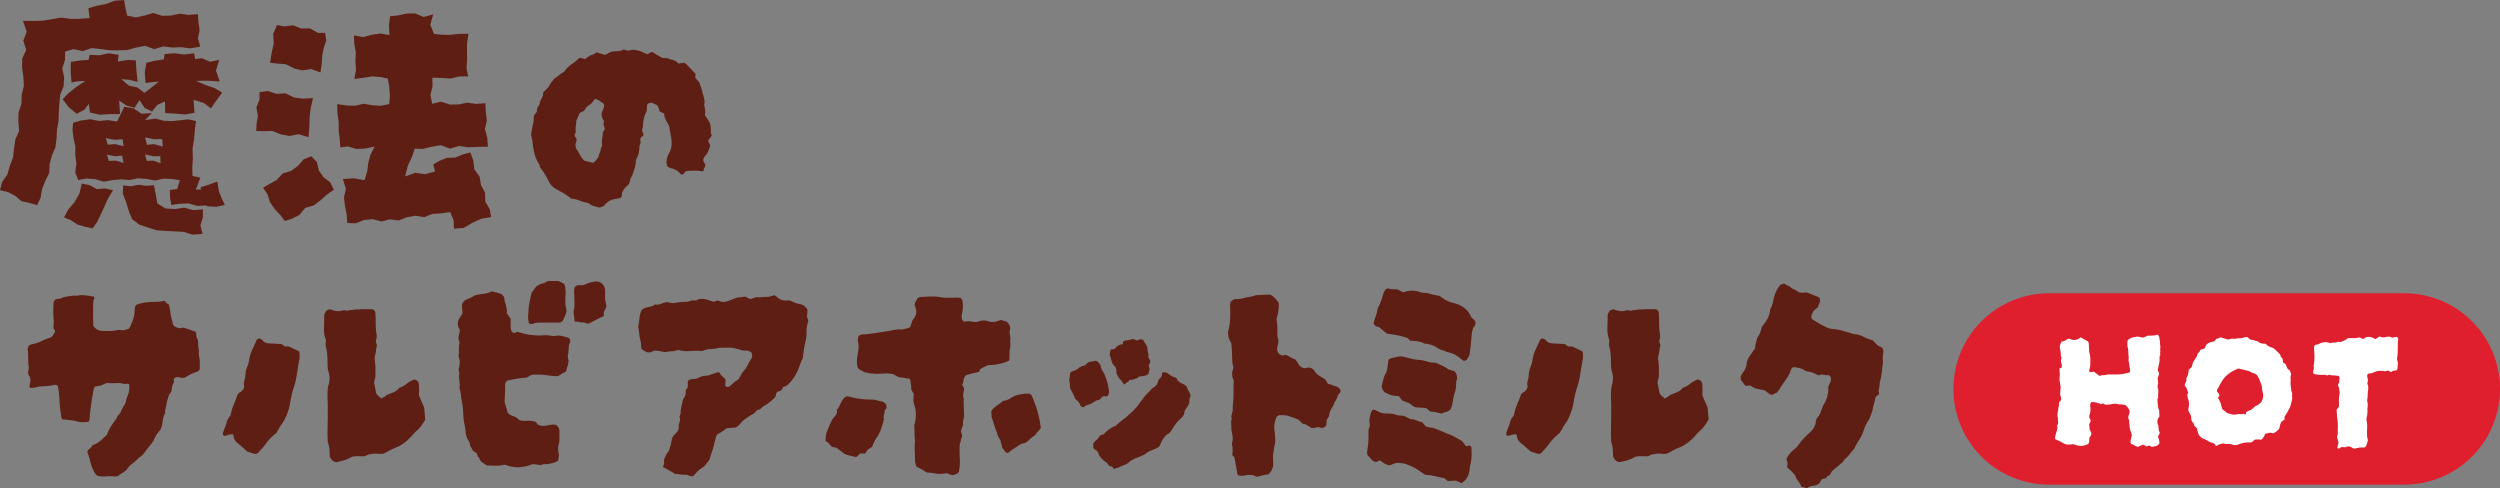<svg xmlns="http://www.w3.org/2000/svg" width="398.022" height="77.734" viewBox="0 0 398.022 77.734">
  <rect x="0" y="0" width="398.022" height="77.734" fill="#808080" stroke="none"/>
  <g id="menu-title03-3" transform="translate(2 -31.893)">
    <g id="_Layout_" data-name="[Layout]" transform="translate(0 0)">
      <g id="Group_16463" data-name="Group 16463" transform="translate(0)">
        <g id="Group_17618" data-name="Group 17618" transform="translate(-2 31.893)">
          <path id="Path_28443" data-name="Path 28443" d="M20.853,29.654l-1.18-.135L19.6,30.848l.54,1.348.394,1.345.548,1.36,1.181.878,1.376.458L25,36.662l1.435.1,1.423.079,1.421.067,1.418.459,1.6-.132-.342-1.343.394-1.253.009-1.3-1.553.109-1.434-.392-1.474.223-1.49-.086-1.32-.823-.237-1.46-.293-1.426-1.241.092-1.233-.154Zm-8.167,1.175-.769,1.354L10.9,33.377l-.655,1.242,1.083.439,1.068.694,1.189.35,1.209.257.767-1.088.571-1.223.563-1.208.545-1.217.813-1.346L16.758,30l-1.3.106-1.129-.623-1.253-.258Zm4.394-6.206,1.331.252,1.08-.1.233,1.158-1.273-.36-1.088.042Zm6.049-.034,1.336.286,1.107-.017.037,1.125-1.141-.408-1.038.044Zm-6.22-2.582,1.437.249,1.231-.086.157,1.1-1.4-.327-1.125.1Zm6.237-.135,1.451.3,1.286-.03.07,1.185-1.395-.384-1.1.128Zm-3.909-3.655-.532,1.116-1.454-.2-1.415.12-1.418-.266-1.409.195-1.317.356-.1,1.133.167,1.351.291,1.334-.017,1.364.182,1.343-.187,1.379.478,1.222,1.3-.241,1.376.1,1.373.409,1.364-.249,1.367-.135,1.368.115,1.362-.271,1.368.093,1.365.255,1.37-.305,1.374.064,1.191.19L28.25,30.1l-1.152.148.023,1.206.195,1.171,1.323-.184,1.43-.05,1.427.392,1.373-.07.212.129,1.39.086,1.37-.3L35.3,31.478l-.42-1.1-.216-1.476-1.412.514-1.29.412.126.332-.864.028.725-1.9L30.7,28.01l-.044-1.328.1-1.5L30.7,23.674l.249-1.487.121-1.49.182-1.435L30,19l-1.306.151-1.3.131-1.3-.059-1.308-.346-1.633.251,1.065-1.122-1.63.1L21.3,17.245,19.839,17ZM26.261,8.6l-.125.851-1.457.223L23.35,10,23.1,11.52l.121,1.684,2.129-.23-1.185.953-1.125.851-1.129-.859-1.345-.283-1.2-1.046,1.241.111,1.353.327-.184-1.795L21.664,9.6l-1.312-.05L18.8,9.8l.149-1.069L17.4,8.488,15.835,8.8l-1.519-.068-.173.806-1.364.09-1.459.223-.02,1.664.142,1.611,1.006-.181,1.191-.073-1.44.97-1.225.971-.957.973.965,1.273,1.279,1.06,1.262-.685.648-.9.209,1.379,1.557.353,1.586-.1,1.636-.014-.14-2.14,1.18.8,1.267.358.791-1.239.8,1.242,1.2.568.831-1.032,1.223-.56.037,1.846,1.571.089,1.569.139,1.529-.274L30.87,15.9l1.63.492,1.146.861.853-1.258.921-1.25L34.181,14l-1.443-.467-1.463-.655,1.781-.03,1.975.129-.6-1.746.528-1.7-1.479.308-1.29-.576-1.077.145-.154-.928-1.569.2-1.575-.2ZM19.811,0l-1.5.12L16.892.652,15.44.92,14.123,1.3l.195,1.577L12.717,3l-1.459.008-1.469-.2L8.34,3.054,6.9,3.286l-1.459.048L3.7,3.311l.6,1.734-.54,1.432.455,1.441L3.582,9.344l-.019,1.435L3.77,12.23l.079,1.451L3.5,15.1l-.045,1.441L3,17.929l-.023,1.443L3.1,20.842,2.5,22.19l-.216,1.418-.148,1.443L1.624,26.4l-.4,1.382-.836,1.2L.05,30.28l1.236.28,1.153.593,1.034.879,1.278.268,1.2.363.562-1.169L6.743,30.1l.521-1.292.63-1.272.05-1.432.37-1.346.563-1.314.182-1.388.062-1.409.247-1.378.042-1.407.1-1.4.128-1.393.543-1.354.079-1.4-.3-1.421L10.4,9.534l.019-1.325,1.342-.391,1.451.322,1.413-.487,1.444.156L17.5,8l1.423.014,1.423-.054,1.4-.4L23.17,7.3l1.441.526,1.41-.442,1.421.184,1.421-.059,1.424.191,1.648-.272-.378-1.334.277-1.284-.184-1.256-.093-1.3-1.507.117-1.393-.188-1.392.294-1.393.044L24.462,2.07l-1.388.4-1.387.311L20.3,2.494,20.027,1.3Z" transform="translate(-0.05)" fill="#5e1e13"/>
          <path id="Path_28444" data-name="Path 28444" d="M33.819,24.6l-.914,1.054-1.093.8-1.336.4-.946,1.029-1.185.666-1,.571.7,1.035.406,1.269.728,1.076.892.967.744.954,1.121-.346,1.214-.623.9-1.108,1.359-.392,1.093-.822,1.026-.92,1.086-.772-.571-1.161-1.079-.834-.735-1.06-.305-1.343-.893-.917Zm-7.029-10.7-.014,1.228-.49,1.233.237,1.3-.2,1.256-.067,1.181,1.2.028,1.4-.028,1.346.546,1.368.241,1.451-.282,1.561.481.142-1.606.03-1.552.184-1.524.366-1.541-1.589.087L32.3,14.769l-1.359-.66-1.444.079-1.39-.464Zm2.171-9.269.081,1.6-.353,1.522-.207,1.483,1.15.128,1.357.107,1.258.654,1.314.327,1.424-.221,1.5.54.2-1.339.079-1.283L37,6.9l.411-1.213-.185-1.22-1.119.014-1.269-.716-1.4.016-1.311-.521-1.42.191-1.135-.232ZM50.177,1.409,48.81,1.7l-1.231.126-.19,1.435.086,1.567-1.426-.249-1.393.2-1.385.377L41.8,4.869l.09,1.437.238,1.359-.084,1.364.106,1.356-.276,1.429,1.552-.2,1.336-.209,1.346.107,1.115.258.216,1.306.115,1.381-.125,1.357-1.337.269L44.726,16l-1.364-.243-1.354.321-1.351-.045-1.508-.21.045,1.513.2,1.359-.011,1.362.174,1.354.093,1.3,1.18-.154,1.368.4,1.362-.05,1.533-.327-.654,1.337L44.1,25.17l-.157,1.308-.423,1.446-1.681-.294-1.781.117.476,1.558L40.226,30.7l.171,1.357L40.66,33.4l.106,1.342,1.351.054,1.334-.537,1.359-.128,1.4.377,1.337-.352,1.382.193,1.318-.523,1.346-.233,1.4.221,1.314-.512,1.364-.084,1.476-.21L57.7,34.36l.039,1.294,1.578-.14L60.7,34.7l1.434-.648,1.53-.243-.226-1.265-.707-1.2-.037-1.416L62.05,28.71l-.237-1.362-.833-1.161L60.819,24.8l-.465-1.289-1.227.327-1.18.5-1.3.017-1.181.475-1.018.582.28,1.132-1.538.433-1.614-.223-1.608.584L50.4,25.6l.672-1.4.433-1.29,1.281.044,1.435-.361,1.432-.233,1.451.549,1.432-.425,1.44.2,1.427-.051,1.739-.037-.1-1.457-.367-1.354.3-1.371-.163-1.354-.068-1.388-1.5.109-1.385-.195-1.385.282-1.385.026-1.395-.47-1.427.344-.276-1.393.338-1.381L54.3,11.609l1.451.042,1.457.089,1.441-.327L60,11.388l-.262-1.265.095-1.368-.023-1.36.025-1.36.226-1.427-1.589.033-1.4.156-1.392-.033-1.113-.125-.6-1.441.476-1.669-1.53.417-1.378-.584Z" transform="translate(14.533 0.758)" fill="#5e1e13"/>
          <path id="Path_28445" data-name="Path 28445" d="M83.134,18.755a2.408,2.408,0,0,1-.24.369c-.1.131-.2.254-.283.37a.6.6,0,0,0,.087.436,1.4,1.4,0,0,1,.174.436,2.783,2.783,0,0,1-.153.543c-.073.19-.139.358-.2.5a3.184,3.184,0,0,1-.414.567,1.384,1.384,0,0,0-.327.654,1.346,1.346,0,0,0,.087.347,1.091,1.091,0,0,0,.109.177,1.176,1.176,0,0,1,.109.173.784.784,0,0,1-.109.545.7.7,0,0,0-.109.5,1.912,1.912,0,0,1-.305.087,4.243,4.243,0,0,0-1.133-.109c-.378.016-.727.022-1.046.022a.711.711,0,0,0-.588.305.6.6,0,0,1-.458.305.961.961,0,0,1-.218-.174,2.359,2.359,0,0,0-1.09-.739c-.117-.031-.226-.059-.327-.089a1.255,1.255,0,0,1-.24-.089c-.321-.115-.479-.288-.479-.523a2.054,2.054,0,0,1,.087-1.177,2.429,2.429,0,0,1,.24-.565,5.2,5.2,0,0,0,.283-.567.828.828,0,0,1,.022-.154.733.733,0,0,1,.065-.195,4.74,4.74,0,0,0,0-1.569c-.087-.521-.174-1.032-.261-1.525a1.81,1.81,0,0,0-.2-.632c-.1-.188-.21-.384-.327-.588-.087-.174-.168-.349-.24-.523a1.048,1.048,0,0,1-.065-.567,2.534,2.534,0,0,0-.741-.349,4.263,4.263,0,0,0-.131-.479A2.5,2.5,0,0,0,74.5,14a2.619,2.619,0,0,0-.741-.392.847.847,0,0,0-.872.174c-.03.117-.051.218-.065.305a1.776,1.776,0,0,0-.022.305,2.893,2.893,0,0,1-.022.349,1.065,1.065,0,0,1-.109.349,3.961,3.961,0,0,0-.327.915,7.1,7.1,0,0,0-.153.959,3.31,3.31,0,0,1-.044.523,2.441,2.441,0,0,1-.131.481,1.054,1.054,0,0,1,.131.262l.087.262a.267.267,0,0,1-.087.346,2.687,2.687,0,0,0-.261.219.634.634,0,0,0-.109.523.922.922,0,0,1-.022.523.672.672,0,0,0-.131.412,2.408,2.408,0,0,1-.044.459,2.637,2.637,0,0,1-.153.872,5.518,5.518,0,0,1-.37.828,4.53,4.53,0,0,1-.2,1.308q-.2.654-.458,1.308a1.124,1.124,0,0,0-.262.567,2.15,2.15,0,0,1-.218.654,1.531,1.531,0,0,1-.305.305,1.491,1.491,0,0,0-.305.305,3.8,3.8,0,0,0-.327.479,1.092,1.092,0,0,0-.153.565.493.493,0,0,1-.392.57c-.146.026-.3.058-.458.084s-.313.059-.458.089a2.4,2.4,0,0,0-1.351.827,1.38,1.38,0,0,1-.959.481c-.232-.058-.487-.123-.763-.2a2.181,2.181,0,0,1-.763-.369.447.447,0,0,0-.153-.111,1.066,1.066,0,0,1-.153-.067,4.835,4.835,0,0,1-1.264-.346,3.986,3.986,0,0,0-1.351-.308,2.782,2.782,0,0,0-.458-.369,5.16,5.16,0,0,1-.458-.327l-.436-.262a3.176,3.176,0,0,0-.436-.219c-.087-.058-.167-.107-.24-.151s-.139-.079-.2-.111A2.8,2.8,0,0,1,57.2,26.075c-.174-.349-.364-.7-.567-1.046a7.814,7.814,0,0,0-.654-.957,1.072,1.072,0,0,1-.218-.392.762.762,0,0,1-.044-.241.152.152,0,0,0-.087-.151,5.359,5.359,0,0,1-.7-1.592,11.449,11.449,0,0,1-.305-1.678.73.73,0,0,1-.022-.305.361.361,0,0,0-.065-.262c-.03-.146-.059-.3-.087-.458s-.059-.327-.087-.5c.058-.235.109-.481.153-.742s.093-.523.153-.785a3.89,3.89,0,0,0,.109-.719c.014-.247.036-.486.065-.719a1.8,1.8,0,0,0,.218-.262,1.7,1.7,0,0,1,.218-.262,1.648,1.648,0,0,1,.022-.262,1.646,1.646,0,0,0,.022-.262,2.766,2.766,0,0,1,.305-.545.732.732,0,0,0,.131-.546c.087-.143.167-.288.24-.434s.137-.291.2-.434a.59.59,0,0,0,.087-.328,1.522,1.522,0,0,1,.044-.372,3.686,3.686,0,0,0,1.046-1.175,1.5,1.5,0,0,1,.283-.436,4.2,4.2,0,0,0,.37-.479c.087-.058.188-.131.305-.218l.349-.262a8.861,8.861,0,0,1,.741-.523A1.069,1.069,0,0,0,59.6,8.62a.448.448,0,0,0,.131-.153,4.481,4.481,0,0,1,1.133-1.09,7.939,7.939,0,0,0,1.22-1c.145.031.3.059.458.089A2.492,2.492,0,0,1,63,6.593a1.045,1.045,0,0,1,.327-.283,1.641,1.641,0,0,0,.37-.283,4.4,4.4,0,0,0,.763-.262,1.6,1.6,0,0,0,.327-.262,6.2,6.2,0,0,0,.7.216,4.474,4.474,0,0,1,.654.219.78.78,0,0,1,.218-.109.3.3,0,0,0,.131-.065,1.912,1.912,0,0,1,.741-.349,3.838,3.838,0,0,1,.828-.087,1.683,1.683,0,0,0,1-.262A4.166,4.166,0,0,1,69.6,5.2a.828.828,0,0,0,.588-.044,1.7,1.7,0,0,1,.654-.044,4.5,4.5,0,0,1,.61.131,2.7,2.7,0,0,1,.676.24c.276.131.529.238.763.327.115-.058.224-.115.327-.174s.21-.115.327-.174a1.157,1.157,0,0,1,.479.2c.145.1.29.195.436.283s.3.173.458.262a4.14,4.14,0,0,0,.458.218h.61c.319.117.646.216.981.305a1.611,1.611,0,0,1,.85.565c.174-.026.341-.048.5-.064a2.45,2.45,0,0,0,.414-.067A1.727,1.727,0,0,1,79.3,7.6c.145.173.29.333.436.478s.283.291.414.436.268.291.414.436a2.045,2.045,0,0,1-.022.282,2.571,2.571,0,0,0-.022.372c.115.117.226.233.327.349s.21.246.327.392a.706.706,0,0,1,.087.305,6.05,6.05,0,0,1,.24.676q.107.371.2.719.131.437.24.937a2.027,2.027,0,0,1-.022.981,3.219,3.219,0,0,1,.131,1.569q.261.392.523.764a2.083,2.083,0,0,1,.349.847,2.908,2.908,0,0,1,.065.785,1.931,1.931,0,0,0,.153.831m-17.041-1a2.794,2.794,0,0,0-.153-.588.87.87,0,0,1,.065-.676,2.165,2.165,0,0,1-.37-.764,1.318,1.318,0,0,1,.065-.848,1.406,1.406,0,0,0,.153-.328c.044-.131.079-.252.109-.369a.521.521,0,0,0-.087-.523q-.306-.217-.567-.394a3.773,3.773,0,0,0-.567-.3c-.059-.089-.145-.073-.261.042a2.843,2.843,0,0,0-.262.308c-.087.115-.174.23-.262.347-.117.087-.24.174-.37.262s-.254.174-.37.262a3.121,3.121,0,0,0-.24.369,1.365,1.365,0,0,1-.2.285c-.146.059-.262.107-.349.154s-.19.093-.305.151c-.117.233-.218.456-.305.676s-.174.414-.262.588a5.045,5.045,0,0,1-.065.828,2.554,2.554,0,0,0-.022.742v.3q-.306.437-.022.741a.728.728,0,0,1,.065.828,1.253,1.253,0,0,0,.174,1.177l.349.61q.173.306.392.654a1.779,1.779,0,0,0,.218.262l.218.218c.262.059.5.117.719.174s.428.115.632.173a1.816,1.816,0,0,0,.523-.456c.117-.16.232-.328.349-.5a4.292,4.292,0,0,1,.218-.654,2.423,2.423,0,0,0,.174-.654c.058-.145.109-.269.153-.37a.507.507,0,0,0,.022-.327,3.482,3.482,0,0,1,.044-.959,5.16,5.16,0,0,0,.087-.915,2.417,2.417,0,0,1,.174-.3q.086-.133.131-.219" transform="translate(30.182 2.82)" fill="#5e1e13"/>
          <g id="Group_17619" data-name="Group 17619" transform="translate(4.393 44.739)">
            <path id="Path_28446" data-name="Path 28446" d="M103.762,15.408a.64.64,0,0,1-.523.7c-.261.089-.523.19-.785.307a5.942,5.942,0,0,0-.739.392,2.546,2.546,0,0,1-.35.216,1.412,1.412,0,0,1-.434.023c-.146-.014-.293-.037-.437-.065a.5.5,0,0,0-.349-.045,3.391,3.391,0,0,0-.392.131.376.376,0,0,0-.109.392.418.418,0,0,1-.065.392,3.031,3.031,0,0,0-.218.61,3.074,3.074,0,0,0-.065.35,2.894,2.894,0,0,0-.022.349,2.3,2.3,0,0,1-.24.37,1.6,1.6,0,0,0-.238.414,2.9,2.9,0,0,0-.089.325,2.809,2.809,0,0,1-.131.416q-.086.434-.173.85t-.176.848a.531.531,0,0,0,.022.131.24.24,0,0,1-.022.176,3.265,3.265,0,0,0-.37,1.264,4.453,4.453,0,0,1-.37,1.395,5.1,5.1,0,0,0-.61.761,4.378,4.378,0,0,0-.478.939q-.133.217-.262.392c-.089.117-.19.247-.307.391-.29.349-.567.707-.828,1.069a3.321,3.321,0,0,1-.959.893,6.475,6.475,0,0,1-.937.848,4.378,4.378,0,0,0-.893.893.6.6,0,0,1-.24.262.682.682,0,0,0-.24.219c-.145.087-.3.181-.456.283a4.434,4.434,0,0,0-.5.37,2.584,2.584,0,0,1-.609.087,5.191,5.191,0,0,0-1.265-.023,4.686,4.686,0,0,1-1.351-.064,1.49,1.49,0,0,1-.61-.654c-.145-.293-.276-.582-.392-.873-.117-.377-.224-.763-.327-1.155a10.725,10.725,0,0,0-.37-1.155,1.134,1.134,0,0,1,.414-.545,1.143,1.143,0,0,0,.414-.5,3.634,3.634,0,0,0,1.2-.674c.363-.305.735-.646,1.111-1.026a6.013,6.013,0,0,1,.632-1.306c.277-.436.588-.887.939-1.353a1.029,1.029,0,0,1,.3-.5,1.414,1.414,0,0,0,.35-.5,4.037,4.037,0,0,1,.3-.654,2.736,2.736,0,0,1,.392-.567,6.609,6.609,0,0,1,.414-1.418,3.553,3.553,0,0,0,.2-1.678c-.028-.086-.2-.123-.523-.107s-.509-.008-.567-.067a5.722,5.722,0,0,0-1.22-.042,5.723,5.723,0,0,1-1.22-.045c-.465.2-.769.335-.915.394a4.76,4.76,0,0,1-.957.174.755.755,0,0,0-.219.349c-.028.115-.058.246-.087.392-.086.523-.174,1.052-.261,1.591s-.159,1.066-.218,1.589c-.03.2-.05.423-.065.654s-.037.465-.065.7a.5.5,0,0,1-.044.153c-.028.073-.059.137-.087.195a5.182,5.182,0,0,1-1.656,0c-.2-.058-.412-.107-.632-.153s-.444-.078-.674-.109c-.2-.028-.416-.048-.634-.064s-.444-.036-.674-.067a19.981,19.981,0,0,1-.392-3.354c-.031-.321-.059-.646-.089-.981a5.477,5.477,0,0,0-.174-.982.5.5,0,0,0-.349-.173,2.1,2.1,0,0,0-.392.042,4.275,4.275,0,0,1-.959.154q-.479.021-.959.065a2.949,2.949,0,0,0-1.046.218h-.565q-.219,0-.219-.262a1.2,1.2,0,0,0,.044-.283,1.156,1.156,0,0,1,.045-.285,1.333,1.333,0,0,0-.176-1.132c-.028-.059-.059-.125-.086-.2s-.059-.137-.089-.2c.058-.233.1-.45.131-.654a1.452,1.452,0,0,0-.042-.61c-.031-.465-.045-.923-.045-1.374a8.3,8.3,0,0,0-.086-1.242c.086-.377.262-.593.523-.654A6.589,6.589,0,0,0,78.55,11.2a9.788,9.788,0,0,1,1.5-.587,1.867,1.867,0,0,0,.392-.436l.26-.437a.346.346,0,0,0-.065-.327.575.575,0,0,1-.153-.282.5.5,0,0,0-.022-.154.193.193,0,0,1,.022-.153,3.509,3.509,0,0,1,.022-.37,3.862,3.862,0,0,0,.022-.412,12.812,12.812,0,0,1-.086-1.483c0-.493.012-.973.042-1.437a.457.457,0,0,1,.087-.262.424.424,0,0,0,.087-.176,1.087,1.087,0,0,1,.632-.216.836.836,0,0,0,.545-.176,6.728,6.728,0,0,1,1.351-.262,2.069,2.069,0,0,1,.632-.065,2.689,2.689,0,0,0,.588-.02,2.165,2.165,0,0,1,.676-.065c.219.016.428.036.632.065a2,2,0,0,1,.588.086,1.334,1.334,0,0,0,.588.045.356.356,0,0,0,.044.131.338.338,0,0,1,.045.131c-.031.117-.065.238-.111.369a1.313,1.313,0,0,0-.065.416q-.042,1.786,0,3.617a1.685,1.685,0,0,0,1.353.828,12.71,12.71,0,0,0,1.286.022,8.06,8.06,0,0,0,1.284-.153.984.984,0,0,1,.416,0,1.853,1.853,0,0,0,.412.042,3.965,3.965,0,0,0,.436-.109c.145-.042.291-.079.437-.107.058-.087.115-.168.173-.241a.756.756,0,0,0,.131-.238,11.27,11.27,0,0,0,.458-1.155,4.042,4.042,0,0,0,.2-1.286,1.343,1.343,0,0,1,.044-.392.666.666,0,0,1,.307-.567,6.677,6.677,0,0,1,1.5-.349,13.771,13.771,0,0,1,1.549-.089,5.509,5.509,0,0,0,.7-.042,4.519,4.519,0,0,0,.655-.131.116.116,0,0,0,.086.042.955.955,0,0,0,.131.262,1.376,1.376,0,0,1,.2.131.687.687,0,0,0,.241.131c.026.059.05.111.065.153a.569.569,0,0,1,.02.154,3.364,3.364,0,0,1,.131.521c.03.176.058.349.087.523a6.076,6.076,0,0,0,.174.981c.087.335.176.663.262.982a1.743,1.743,0,0,0,.7.434,1.175,1.175,0,0,0,.83-.042,4.019,4.019,0,0,1,.478.131l.523.173c.176.059.341.118.5.176s.327.117.5.174a.886.886,0,0,1,.151.565.9.9,0,0,0,.153.568,1.185,1.185,0,0,1,.131.545v.545c.03.2.058.392.089.565a1.733,1.733,0,0,1,0,.523,3.092,3.092,0,0,0,.042.523c.03.176.058.35.089.523a5.078,5.078,0,0,1,.042.655Z" transform="translate(-76.349 -1.633)" fill="#5e1e13"/>
            <path id="Path_28447" data-name="Path 28447" d="M108.541,12.513v.414a2.067,2.067,0,0,1-.044.412q-.219,1.177-.392,2.354a12.8,12.8,0,0,1-.567,2.31,9.908,9.908,0,0,0-.3,1.177q-.133.567-.219,1.155a5.444,5.444,0,0,1-.305,1.157,8.922,8.922,0,0,1-.414,1.088,5.686,5.686,0,0,1-.588,1,7.22,7.22,0,0,0-.436.7c-.146.26-.3.521-.479.783a8.393,8.393,0,0,0-1.656,1.7,7.224,7.224,0,0,1-.63.785q-.329.35-.634.7a.851.851,0,0,1-.7.044l-.959-.305-.785-.7c-.261-.232-.539-.464-.828-.7a3.106,3.106,0,0,1-.414-.479,2.529,2.529,0,0,1-.2-.828,1.281,1.281,0,0,0-.7.022c-.233.073-.465.14-.7.2a.422.422,0,0,1-.261-.523.712.712,0,0,0,.107-.262.782.782,0,0,1,.065-.219,7.278,7.278,0,0,0,.416-1.133,2.752,2.752,0,0,1,.543-1.046.24.24,0,0,0,.087-.153.376.376,0,0,1,.044-.153,7.715,7.715,0,0,1,.5-1.613q.327-.74.588-1.524l.218-.219a.569.569,0,0,1,.219-.131,1.774,1.774,0,0,0,.478-.5.887.887,0,0,0,.087-.676,1.672,1.672,0,0,1,.089-.763,2.182,2.182,0,0,0,.129-.719,3.669,3.669,0,0,1,.349-1.482c.058-.173.109-.341.153-.5a4.7,4.7,0,0,0,.109-.5A5.739,5.739,0,0,1,101,11.77q.348-.74.7-1.525a.473.473,0,0,1,.742-.131.969.969,0,0,1,.216.174,1.088,1.088,0,0,0,.458.349,2.589,2.589,0,0,0,.545.131c.321,0,.648.016.982.044s.658.044.979.044a3.153,3.153,0,0,1,.327.218,2.811,2.811,0,0,0,.24.174h.655q.346.175.761.372c.277.131.559.268.85.412a2.2,2.2,0,0,1,.065.241,1.143,1.143,0,0,1,.022.24m20,10.373a9.383,9.383,0,0,1-.588.937,4.793,4.793,0,0,1-.719.8,4.786,4.786,0,0,0-.478.458q-.219.24-.437.5a8.662,8.662,0,0,1-1.22,1.091,5.408,5.408,0,0,1-1.393.739,7.13,7.13,0,0,0-.9.436q-.458.262-.937.481a4.991,4.991,0,0,1-.915,0,3.483,3.483,0,0,0-.959.042.872.872,0,0,1-.283.044.74.74,0,0,0-.327.087,1.349,1.349,0,0,1-.828.241c-.291-.016-.581-.022-.872-.022a3.725,3.725,0,0,0-.545.042,1.407,1.407,0,0,0-.5.174,4.558,4.558,0,0,1-1.09.459q-.567.152-1.177.282a1.206,1.206,0,0,1-.915-.7.475.475,0,0,1-.129-.35c0-.349-.016-.705-.045-1.066a3.461,3.461,0,0,0-.261-1.069c0-.232-.008-.442-.02-.63s-.023-.37-.023-.546q0-.873.023-1.785t.02-1.832V20.64c0-.363-.016-.733-.044-1.11q0-.612.023-1.2a4.309,4.309,0,0,1,.2-1.155,3.724,3.724,0,0,0-.045-1.874,3.015,3.015,0,0,1-.151-.806q-.023-.413-.023-.85c0-.347-.016-.69-.042-1.024s-.073-.676-.131-1.024a1.479,1.479,0,0,1-.111-.414,3.1,3.1,0,0,1-.02-.37,1.6,1.6,0,0,1,.042-.392.374.374,0,0,0-.042-.305,5.009,5.009,0,0,1-.261-1.852c.026-.624.042-1.256.042-1.9a.455.455,0,0,1,.023-.153.745.745,0,0,0,.02-.2.646.646,0,0,0,.131-.174l.087-.174a.808.808,0,0,1,1-.218,3.739,3.739,0,0,0,.785.174,2.074,2.074,0,0,0,.83-.087.944.944,0,0,1,.565,0,.759.759,0,0,0,.61-.087,1.379,1.379,0,0,0,.545-.022,2.694,2.694,0,0,1,.588-.065c.2,0,.408-.008.612-.022s.4-.022.609-.022h1.177a.515.515,0,0,1,.392.2.729.729,0,0,1,.174.5q.044.654.045,1.309c0,.434.012.858.042,1.262.03.291.065.568.109.83a1.518,1.518,0,0,1-.109.827.33.33,0,0,0,0,.24,1.03,1.03,0,0,1,.044.283.5.5,0,0,1,.087.479,1.612,1.612,0,0,0-.107.479c-.016.174-.039.349-.065.525-.031.115-.059.246-.089.392s-.058.276-.087.392l.131,1.35v1.22a1.7,1.7,0,0,1-.044.654c-.058.233-.115.465-.174.7.059.291.117.581.174.873s.115.6.174.915a4.813,4.813,0,0,0,.437.478.665.665,0,0,1,.173.131,1.2,1.2,0,0,0,.219.176c.058-.031.123-.067.195-.111s.137-.078.2-.109a1.143,1.143,0,0,0,.305-.218.676.676,0,0,1,.305-.174c.349-.146.683-.282,1-.412a1.934,1.934,0,0,0,.827-.676,3,3,0,0,0,1.09-.568,4.875,4.875,0,0,1,1.046-.654.6.6,0,0,1,.654.044.867.867,0,0,1,.349.654v.525a2.68,2.68,0,0,1,.022.587c-.016.19-.022.4-.022.632l.828,1.919c.028.319.059.638.087.957s.058.64.087.96" transform="translate(-65.233 -0.83)" fill="#5e1e13"/>
            <path id="Path_28448" data-name="Path 28448" d="M138.223,12.2a1.515,1.515,0,0,0-.2.676c-.016.247-.036.486-.065.721a2.984,2.984,0,0,1-.065.607,1.44,1.44,0,0,0,.022.654.632.632,0,0,1,.065.35,3.438,3.438,0,0,1-.065.349,3.758,3.758,0,0,1-.153.632c-.073.216-.139.444-.2.676l-.612.305c-.086.059-.181.125-.282.2a2.826,2.826,0,0,1-.327.195,4.3,4.3,0,0,1-.959-.022c-.319-.044-.626-.079-.915-.109a6.241,6.241,0,0,0-1.046-.087h-1.135a1.335,1.335,0,0,0-.478.174c-.146.087-.307.188-.479.3a14.959,14.959,0,0,0-1.571.176c-.523.086-1.046.19-1.567.305a1.2,1.2,0,0,0-.307.565c0,.439-.006.873-.02,1.308s-.037.873-.065,1.309a1.657,1.657,0,0,0,.086.523c.059.232.125.451.2.654a3.286,3.286,0,0,1,.153.609.821.821,0,0,0,.218.307,2.734,2.734,0,0,0,.828.414,1.73,1.73,0,0,1,.828.587,3.218,3.218,0,0,0,1.242.111,3.324,3.324,0,0,1,1.328.151.665.665,0,0,1,.2.2,2.07,2.07,0,0,0,.2.241,1.552,1.552,0,0,0,.742.215,4.571,4.571,0,0,0,.654-.042,5.873,5.873,0,0,1,.719-.131,2.925,2.925,0,0,1,.719,0,1.126,1.126,0,0,1,.61,1.09V27.54a3.862,3.862,0,0,1-.174,1.133,1.541,1.541,0,0,0-.022.458c.014.16.022.311.022.458a.816.816,0,0,0,.044.262,1,1,0,0,1,.044.3,2.081,2.081,0,0,1-.044.392,2.211,2.211,0,0,0-.044.439,1.827,1.827,0,0,1-.677.369c-.246.073-.515.139-.8.2a4.737,4.737,0,0,1-.676.044,1.344,1.344,0,0,0-.676.174,3.1,3.1,0,0,0-.568-.109,4.328,4.328,0,0,1-.478-.065,1.287,1.287,0,0,0-.241.022q-.107.023-.238.065a4.3,4.3,0,0,1-.654.218,5.555,5.555,0,0,1-.741.131,4.783,4.783,0,0,1-1.111.044,6.039,6.039,0,0,1-1.155-.218.68.68,0,0,0-.283-.109,1.558,1.558,0,0,1-.285-.065,4.974,4.974,0,0,1-1.373.151c-.45-.012-.921-.02-1.416-.02-.2-.146-.428-.3-.674-.458a1.388,1.388,0,0,1-.545-.677c.028-.058-.016-.131-.131-.215s-.16-.177-.131-.262l-.219-.439c-.347-.143-.551-.3-.609-.456a3.353,3.353,0,0,0-.392-.676,1.078,1.078,0,0,0-.2-.741,2.108,2.108,0,0,1-.327-.7c-.031-.087-.059-.167-.089-.24a.55.55,0,0,1-.042-.2,10.382,10.382,0,0,0-.2-1.46,9.467,9.467,0,0,1-.2-1.416,10.9,10.9,0,0,0-.131-1.7c-.03-.232-.065-.459-.109-.676s-.081-.428-.111-.632a7.712,7.712,0,0,0-.216-1.264,1.536,1.536,0,0,1-.022-.458c.014-.16.022-.3.022-.416a3.92,3.92,0,0,1-.065-.5c-.016-.19-.037-.416-.065-.676l.086-.392a2,2,0,0,1-.065-.262c-.014-.087-.036-.19-.065-.305a.6.6,0,0,1,.045-.262,7.639,7.639,0,0,0,.131-.785,1.836,1.836,0,0,0-.087-.785,1.15,1.15,0,0,1-.089-.437,2.188,2.188,0,0,1,.045-.434v-.719a4.743,4.743,0,0,1,.044-.677.562.562,0,0,0,0-.434,1.387,1.387,0,0,1-.089-.828c.059-.262.117-.507.176-.741v-.131a.447.447,0,0,0-.045-.262,1.625,1.625,0,0,1,.131-1.918,2.793,2.793,0,0,1,.176-.305c.058-.087.115-.176.174-.262a4.317,4.317,0,0,0-.044-.632,3.8,3.8,0,0,1-.045-.588,1.22,1.22,0,0,1,.523-.915c.176-.087.356-.168.546-.241a4.173,4.173,0,0,0,.588-.282,1.043,1.043,0,0,0,.174-.111,1.226,1.226,0,0,1,.174-.107,13.843,13.843,0,0,1,1.437-.262,4.079,4.079,0,0,0,1.309-.392c.29.059.559.123.806.2s.47.137.674.2a3.02,3.02,0,0,1,.372.349.705.705,0,0,1,.151.479.449.449,0,0,0,.023.153.372.372,0,0,1,.022.109,9.651,9.651,0,0,1,.283,1.046,3.465,3.465,0,0,1,.065,1,1.949,1.949,0,0,1,.327.414,2.943,2.943,0,0,0,.283.414V9.584a2.91,2.91,0,0,0,.02.349,3.344,3.344,0,0,0,.065.349c.03.2.19.349.481.436a1.613,1.613,0,0,1,.654-.174,9.493,9.493,0,0,0,1.743.436,12.027,12.027,0,0,0,1.787.131,8.35,8.35,0,0,1,.848-.044,4.352,4.352,0,0,1,.85.087,1.28,1.28,0,0,0,.307.044h.262a3.7,3.7,0,0,1,.654-.087,6.163,6.163,0,0,1,.7.131c.232.059.45.117.654.174a.526.526,0,0,1,.392.283.613.613,0,0,1,.044.5m-.567-5.1a2.887,2.887,0,0,1-.2.806q-.154.371-.327.718a.79.79,0,0,1-.7.439h-3.2a2.372,2.372,0,0,0-.981.215.636.636,0,0,1-.567-.131,3.548,3.548,0,0,1-.131-1.241c.028-.422.058-.851.086-1.286.059-.408.131-.8.219-1.2s.173-.778.261-1.157c.145-.174.276-.341.392-.5s.23-.313.349-.459c.145-.084.3-.179.458-.282a1.319,1.319,0,0,1,.545-.195,1.384,1.384,0,0,0,.434-.177c.146-.086.277-.157.392-.216h1.658c.145.059.29.125.436.2l.392.2a.266.266,0,0,1,.173.215,1.519,1.519,0,0,1,.131.612,4.22,4.22,0,0,0,.045.61,3.488,3.488,0,0,1-.022.37,3.512,3.512,0,0,0-.023.414V6.184c.03.146.059.3.089.458s.058.313.087.458m5.884.959a10.6,10.6,0,0,0-1.242.588,12.733,12.733,0,0,1-1.2.588c-.2-.058-.392-.115-.568-.173a.92.92,0,0,0-.565,0,1.682,1.682,0,0,0-1-.131c-.03-.262-.059-.517-.087-.764s-.059-.486-.089-.721V7.185a1.868,1.868,0,0,0,.131-.674V5.879q0-.479-.02-1c-.016-.349-.022-.682-.022-1a.457.457,0,0,1,.022-.153.506.506,0,0,0,.02-.154.439.439,0,0,1,.132-.238c.087-.1.159-.154.218-.154.087-.026.167-.048.24-.064a.912.912,0,0,1,.2-.02,1.778,1.778,0,0,0,1.133-.219c.232-.089.458-.16.674-.219a5.331,5.331,0,0,1,.721-.131,1.262,1.262,0,0,1,1.068.328,1.488,1.488,0,0,1,.5,1.024V5.443c.03.174.065.341.107.5a4.614,4.614,0,0,1,.111.5,2.337,2.337,0,0,1-.2.5q-.11.2-.2.369a1.019,1.019,0,0,0-.022.372.658.658,0,0,1-.065.37" transform="translate(-51.854 -2.436)" fill="#5e1e13"/>
            <path id="Path_28449" data-name="Path 28449" d="M165.869,8.075a4.656,4.656,0,0,0-.262,1.832,5.2,5.2,0,0,1-.174,1.351c-.087.377-.168.785-.24,1.219a13.3,13.3,0,0,0-.153,1.353,10.732,10.732,0,0,0-.545,1.308,8.943,8.943,0,0,1-.588,1.35,6.378,6.378,0,0,1-1.351,1.7,1.55,1.55,0,0,1-.7.307,1.248,1.248,0,0,1-.238.478.77.77,0,0,1-.5.219.669.669,0,0,0-.347.349,2.44,2.44,0,0,1-.131.523,6.623,6.623,0,0,1-1.788,1.438,2,2,0,0,0-.392.3,1.985,1.985,0,0,1-.392.307.334.334,0,0,0-.109.022.615.615,0,0,1-.2.022l-.523.565c-.115.059-.24.125-.37.2s-.24.137-.327.195c-.174.117-.364.247-.565.392s-.392.293-.568.437c-.059.058-.131.137-.216.24s-.162.181-.219.238a1.357,1.357,0,0,1-.7.523c-.2.03-.43.051-.676.067s-.5.036-.763.065a3.075,3.075,0,0,1-.349.305q-.175.131-.392.262a2.811,2.811,0,0,1-.305.173,3.261,3.261,0,0,0-.305.176.327.327,0,0,0-.2.238.392.392,0,0,1-.109.24c-.117.5-.24,1-.37,1.505a11.256,11.256,0,0,1-.5,1.5,1.61,1.61,0,0,1-.238.7,3.46,3.46,0,0,1-.458.567,1.54,1.54,0,0,1-.612.61,3.551,3.551,0,0,0-.654.5,4.98,4.98,0,0,0-.609.676.209.209,0,0,1-.154.109.639.639,0,0,0-.238.109.776.776,0,0,0-.35-.087c-.058-.031-.131-.067-.218-.109a.575.575,0,0,0-.262-.065.4.4,0,0,0-.218-.023.855.855,0,0,1-.218.023c-.232-.03-.479-.059-.741-.087s-.509-.059-.741-.089a3.239,3.239,0,0,0-.458-.3c-.16-.089-.311-.174-.458-.262s-.3-.174-.458-.262-.327-.174-.5-.262a1.943,1.943,0,0,0,.2-.5,2.877,2.877,0,0,0-.022-.59c.087-.23.181-.456.283-.676a3.962,3.962,0,0,1,.37-.632.815.815,0,0,0,.2-.325,3.285,3.285,0,0,0,.109-.414,4.153,4.153,0,0,0,.2-.7c.045-.23.079-.434.111-.609a1.817,1.817,0,0,1,.458-.741,3.057,3.057,0,0,0,.458-.523.917.917,0,0,0,.173-.5v-.5a2.038,2.038,0,0,1,.153-.5.775.775,0,0,0,.022-.543A.562.562,0,0,1,145.45,23a1.031,1.031,0,0,0,.109-.416,3.373,3.373,0,0,1,.044-.565c.03-.174.059-.35.087-.523a2.286,2.286,0,0,0,.131-.481c.03-.173.058-.319.087-.434a1.823,1.823,0,0,1,.2-.37,1.065,1.065,0,0,0,.153-.283,1.623,1.623,0,0,0,.109-.676.627.627,0,0,1,.24-.546.677.677,0,0,0,.089-.262v-.785a.206.206,0,0,1,.065-.153c.042-.042.078-.078.107-.109a1.689,1.689,0,0,1,.763-.173,1.675,1.675,0,0,0,.763-.174,2.058,2.058,0,0,1,.741-.285c.261-.042.539-.079.828-.107.262-.087.515-.176.764-.262s.515-.176.8-.262a1.994,1.994,0,0,0,.2.086c.073.031.109.073.109.131a1.238,1.238,0,0,0,.437.523,1.357,1.357,0,0,1,.434.481,2.417,2.417,0,0,1-.022.327,2.766,2.766,0,0,0-.02.369.4.4,0,0,0,.086.35.51.51,0,0,0,.568,0,.118.118,0,0,1,.086-.044q.261-.217.5-.459a2.612,2.612,0,0,1,.545-.412.969.969,0,0,0,.481-.481c.086-.145.165-.288.238-.434a2.625,2.625,0,0,1,.24-.392,5.243,5.243,0,0,0,.785-1.113c.2-.392.422-.775.654-1.155a.758.758,0,0,0,.044-.654.337.337,0,0,0-.218-.347,1.253,1.253,0,0,0-.654-.218,2.092,2.092,0,0,1-.85-.089c-.277-.087-.559-.157-.85-.218a3.66,3.66,0,0,0-1.2-.151q-.635.021-1.244.02a1.485,1.485,0,0,0-.262.023,2.284,2.284,0,0,0-.261.064,4,4,0,0,1-.479.067c-.174.016-.335.037-.478.064h-.372a1.113,1.113,0,0,0-.412.089c-.118.028-.219.058-.307.086s-.2.073-.349.132a10.15,10.15,0,0,0-1.9,0,4.937,4.937,0,0,1-1.851-.176,3.671,3.671,0,0,0-.523.131,1.919,1.919,0,0,1-.612.089,3.5,3.5,0,0,0-.523.042c-.174.031-.349.059-.523.089-.232-.058-.486-.111-.763-.153s-.531-.081-.761-.109c-.118.028-.261.073-.437.131a1.04,1.04,0,0,1-.85.131,2.734,2.734,0,0,1-.718-.392c-.118-.089-.176-.16-.176-.219a.752.752,0,0,1-.044-.3,3.536,3.536,0,0,0-.087-.806q-.089-.371-.174-.806c-.03-.233-.058-.473-.087-.719a5.63,5.63,0,0,0-.131-.719c.087-.464.153-.939.2-1.416a3.929,3.929,0,0,1,.327-1.286,1.567,1.567,0,0,1,.458-.327,2.023,2.023,0,0,1,.458-.153,4.751,4.751,0,0,1,.588-.131,1.123,1.123,0,0,0,.546-.262.309.309,0,0,1,.262-.044,1.7,1.7,0,0,0,.892-.154,2.767,2.767,0,0,1,.981-.238.386.386,0,0,0,.2.065,1.511,1.511,0,0,1,.283.065,2.383,2.383,0,0,1,.327.022.879.879,0,0,0,.327-.022c.319-.058.638-.1.959-.131s.64-.045.96-.045a2.859,2.859,0,0,0,.412-.109c.131-.042.254-.079.372-.107h.7c.058-.03.123-.065.2-.109a1.016,1.016,0,0,1,.283-.109,2.647,2.647,0,0,1,1.111.064c.364.1.733.227,1.111.37a2.5,2.5,0,0,0,.349-.109,2.635,2.635,0,0,1,.392-.107c.059.028.125.059.2.086s.153.059.24.089a1.981,1.981,0,0,0,1.177-.089c.232-.086.473-.181.719-.282a8.505,8.505,0,0,1,.806-.283,4.463,4.463,0,0,0,.545-.044c.219-.03.458-.058.719-.087a2.123,2.123,0,0,0,.35.218c.115.059.246.117.391.174l.436-.131a4.136,4.136,0,0,1,.479-.154.767.767,0,0,1,.479.023,8.58,8.58,0,0,1,1.2-.089,2.721,2.721,0,0,0,1.157-.262c.086.031.165.059.238.089a.5.5,0,0,1,.154.087,1.975,1.975,0,0,0,1.742.654h.436c.232.117.473.224.719.327a4.616,4.616,0,0,0,.763.24,1.586,1.586,0,0,1,1.308.957c0,.117-.008.271-.022.459s-.036.369-.065.545c.03.115.065.24.111.37a3.353,3.353,0,0,1,.107.456" transform="translate(-41.589 -1.625)" fill="#5e1e13"/>
            <path id="Path_28450" data-name="Path 28450" d="M167.47,21.038a.716.716,0,0,1,.2.567.644.644,0,0,1-.283.523.122.122,0,0,0-.023.174c.045.059.037.146-.02.262a.7.7,0,0,1-.065.2.661.661,0,0,0-.065.2c.058.117.065.182.02.2s-.05.081-.02.2a.328.328,0,0,0,.044.131.142.142,0,0,1-.044.174A6.072,6.072,0,0,1,166.817,25a2.635,2.635,0,0,1-.131.437,3.145,3.145,0,0,1-.218.434,5.053,5.053,0,0,1-.305.523c-.117.174-.233.364-.349.567-.059.146-.131.305-.218.479a3.922,3.922,0,0,0-.218.523,2.428,2.428,0,0,0-.327.2c-.1.072-.2.135-.285.195a.984.984,0,0,0-.261.283c-.058.1-.131.226-.216.37H163.5a1.984,1.984,0,0,0-.283.24l-.24.24a.178.178,0,0,1-.174.089c-.408-.089-.814-.182-1.222-.285a2.485,2.485,0,0,1-1.088-.588,6.772,6.772,0,0,0-.828-.61c-.261-.058-.481-.1-.654-.131a3.081,3.081,0,0,1-.481-.5,1.251,1.251,0,0,0-.565-.412,11.051,11.051,0,0,1,.087-1.111,3.956,3.956,0,0,1,.305-.806c.145-.378.3-.739.458-1.09a3.772,3.772,0,0,1,.63-.959,1.3,1.3,0,0,0,.285-.436.846.846,0,0,0,.022-.567,4.146,4.146,0,0,0,.567-.935,4.074,4.074,0,0,1,.523-.893,1.561,1.561,0,0,1,.567-.35c.115.03.218.051.3.065s.19.037.307.065a13.066,13.066,0,0,0,3.182.392,3.487,3.487,0,0,1,.893.109q.413.11.85.2a1.206,1.206,0,0,1,.523.305m19.873-9.85a2.086,2.086,0,0,1,.045.741,5.763,5.763,0,0,1-.131.741v1.091a1.265,1.265,0,0,1-.022.238,2.01,2.01,0,0,1-.065.24,7.87,7.87,0,0,1-3.312.7c-.2.086-.408.181-.612.282s-.406.212-.609.327a.531.531,0,0,0-.131.218c-.03.087-.059.174-.087.262-.174.03-.349.067-.525.109s-.347.081-.523.109l-1.046.305a1.315,1.315,0,0,0-.391.828c-.059.378-.131.6-.218.654.058.117.109.212.153.283a2.7,2.7,0,0,1,.153.325,2.481,2.481,0,0,1-.087.634,1.725,1.725,0,0,0-.044.676,2.05,2.05,0,0,1,.065.676,3.794,3.794,0,0,0,.022.719c0,.291.006.582.022.872s.022.567.022.828a1.375,1.375,0,0,1-.065.392,4.37,4.37,0,0,0-.109.437v.738a1.507,1.507,0,0,0-.218.481.828.828,0,0,0-.044.588,4.43,4.43,0,0,1,.131.545,5.88,5.88,0,0,0-.218.718c-.059.251-.117.489-.174.721a20.677,20.677,0,0,0,.022,2.134,8.257,8.257,0,0,1-.153,2.137.807.807,0,0,1-.392.325,5.226,5.226,0,0,1-.567.2,6.942,6.942,0,0,1-1-.305,7.276,7.276,0,0,1-1.525.087c-.291-.058-.56-.1-.806-.131s-.531-.058-.85-.087a11.768,11.768,0,0,0-1.525-.87.625.625,0,0,1-.2-.372,1.087,1.087,0,0,0-.111-.37q0-.785-.042-1.569a13.886,13.886,0,0,1,0-1.569,1.094,1.094,0,0,0,0-.61q-.044-.479-.044-1c0-.347-.016-.682-.045-1a1.434,1.434,0,0,1,.089-.439,6.473,6.473,0,0,0,.173-1.48,4.389,4.389,0,0,0-.261-1.482,1.782,1.782,0,0,1-.065-.285,2.977,2.977,0,0,0-.065-.324c0-.176.008-.356.023-.546s.022-.4.022-.63a2.35,2.35,0,0,0-.24-.372.785.785,0,0,1-.153-.5,3.711,3.711,0,0,0-.044-.543c-.03-.19-.059-.388-.087-.59a.4.4,0,0,0-.044-.174,2.412,2.412,0,0,0-.131-.218,2.518,2.518,0,0,1-.7-.087,2.387,2.387,0,0,0-.654-.087,1.711,1.711,0,0,1-.63-.2,5.922,5.922,0,0,1-.545-.325,6.222,6.222,0,0,0-.9-.109,6.762,6.762,0,0,0-.936.022c-.2,0-.414.009-.632.02a2.929,2.929,0,0,1-.632-.02,3.9,3.9,0,0,1-.7-.064c-.232-.047-.493-.095-.785-.154-.117-.058-.262-.139-.436-.238s-.335-.2-.479-.285a.836.836,0,0,1-.262-.609,1.27,1.27,0,0,1-.044-.307v-.305a4.915,4.915,0,0,1,.087-.937q.086-.458.131-.893a2.682,2.682,0,0,0,0-.959,3.48,3.48,0,0,1-.044-.959.949.949,0,0,0,.065-.174.272.272,0,0,1,.065-.131,1.274,1.274,0,0,0,.174-.109.814.814,0,0,1,.218-.109,1.23,1.23,0,0,1,.392-.022.913.913,0,0,0,.349-.022q.871-.086,1.722-.218c.565-.087,1.125-.173,1.676-.262.35-.058.705-.123,1.069-.2A4.135,4.135,0,0,1,170,9.271a1.754,1.754,0,0,0,.458-.065c.159-.044.3-.081.412-.107a.662.662,0,0,0,.328-.089c.1-.058.181-.1.24-.131.058-.173.115-.341.174-.5s.1-.3.131-.414a1.05,1.05,0,0,1,.216-.35.627.627,0,0,0,.176-.3,1.429,1.429,0,0,0,.261-1.046c-.03-.145-.065-.3-.111-.459a4.234,4.234,0,0,0-.151-.456,2.591,2.591,0,0,1,.567-1.133.853.853,0,0,1,.2-.065.764.764,0,0,0,.2-.065q.871-.042,1.743-.065a7.339,7.339,0,0,1,1.7.154,5.466,5.466,0,0,0,.654.042h.609c.291,0,.568-.006.83-.022a3.268,3.268,0,0,1,.828.065.752.752,0,0,1,.305.567,4.743,4.743,0,0,1-.044,1.7,4.159,4.159,0,0,0-.065.458c-.016.16-.022.311-.022.458a.612.612,0,0,0,.174.414.391.391,0,0,0,.391.151,2.8,2.8,0,0,1,.915-.02c.291.044.582.081.873.109a3.882,3.882,0,0,1,.915-.24,2.209,2.209,0,0,1,1,.109,2.022,2.022,0,0,0,1.048.065,5.641,5.641,0,0,0,.915-.285c.173.061.341.111.5.154a4.148,4.148,0,0,1,.458.154,2.576,2.576,0,0,1,.392.5.943.943,0,0,1,.131.632,2.046,2.046,0,0,0-.02.981,2.694,2.694,0,0,1,.02,1.024m4.883,13.772a5.889,5.889,0,0,1-.481.588,6.266,6.266,0,0,0-.478.588,4.381,4.381,0,0,0-.959.763,1.79,1.79,0,0,1-1.091.545,3.237,3.237,0,0,0-.434.218q-.437.306-.893.61c-.305.2-.6.42-.893.654a.7.7,0,0,1-.523-.305,6.369,6.369,0,0,0-.392-.523,1.531,1.531,0,0,1-.065-.325,1.1,1.1,0,0,0-.111-.372,1.762,1.762,0,0,1-.065-.305.7.7,0,0,0-.107-.305,2.534,2.534,0,0,1-.392-.763q-.131-.413-.261-.763c-.117-.321-.226-.646-.327-.981s-.21-.648-.328-.937a2.184,2.184,0,0,1-.042-.414,1.578,1.578,0,0,0-.044-.37.87.87,0,0,1,.305-.7,8.461,8.461,0,0,1,.806-.634,8.4,8.4,0,0,0,.763-.585.177.177,0,0,0,.086-.023.207.207,0,0,1,.089-.022,2.5,2.5,0,0,0,1.024-.392,4.089,4.089,0,0,1,.981-.478,7.677,7.677,0,0,1,1.961-.262,1.241,1.241,0,0,1,.153.086.792.792,0,0,0,.2.087,17.4,17.4,0,0,1,.979,2.615,17.947,17.947,0,0,1,.546,2.7" transform="translate(-30.922 -1.555)" fill="#5e1e13"/>
            <path id="Path_28451" data-name="Path 28451" d="M189.158,16.259a1.826,1.826,0,0,1,.065.632.9.9,0,0,1-.282.588.791.791,0,0,1-.372,0,.41.41,0,0,0-.327.044.333.333,0,0,0-.24.2.475.475,0,0,1-.238.24.525.525,0,0,1-.131.087.406.406,0,0,1-.174.044.878.878,0,0,0-.458.195,4.869,4.869,0,0,1-.545.328,3.612,3.612,0,0,1-.677.262.822.822,0,0,0-.458.262c-.028.058-.109.079-.24.064a.45.45,0,0,1-.283-.107c-.117-.115-.174-.2-.174-.262a1.453,1.453,0,0,0-.327-.523,4.014,4.014,0,0,0-.458-.436c-.058-.145-.115-.29-.173-.436a3.106,3.106,0,0,0-.219-.437,2.56,2.56,0,0,0-.2-.392,3.706,3.706,0,0,1-.2-.347c-.028-.233-.05-.479-.065-.741a3.187,3.187,0,0,0-.107-.7,1.8,1.8,0,0,0,.107-.546,3.288,3.288,0,0,1,.065-.5.911.911,0,0,1,.481-.327,2.686,2.686,0,0,0,.523-.2.876.876,0,0,0,.283-.218.809.809,0,0,1,.37-.218.748.748,0,0,1,.347-.153c.176-.044.307-.079.392-.109.059-.059.125-.131.2-.218a.694.694,0,0,1,.2-.174,1.365,1.365,0,0,1,.546-.2,2.693,2.693,0,0,0,.414-.065.4.4,0,0,1,.174-.044.18.18,0,0,0,.131-.044,1.473,1.473,0,0,1,.785.828,2.277,2.277,0,0,0,.327.848,4.744,4.744,0,0,1,.412.808,8.8,8.8,0,0,1,.327,1,6.371,6.371,0,0,1,.2.96M202.1,17.7a1.116,1.116,0,0,0-.065.37c-.016.19-.022.313-.022.37a1.524,1.524,0,0,1-.263.63q-.217.329-.392.59a1.107,1.107,0,0,0-.153.479.866.866,0,0,1-.195.478,2.441,2.441,0,0,1-.458.5,4.026,4.026,0,0,0-.5.5c-.319.434-.609.858-.87,1.264a1.425,1.425,0,0,1-.654.654,1.1,1.1,0,0,0-.35.305l-.347.436a3.484,3.484,0,0,0-.327.63,3.654,3.654,0,0,1-.327.632,7.782,7.782,0,0,1-1.2.568,3.115,3.115,0,0,0-1.023.609c-.2.089-.408.182-.612.285a4.454,4.454,0,0,1-.565.238,4.05,4.05,0,0,0-1.264.654,2.194,2.194,0,0,1-.741.481c-.293.115-.567.232-.828.349a1.39,1.39,0,0,1-.437.174,2.354,2.354,0,0,0-.436.131.121.121,0,0,1-.173-.087.575.575,0,0,0-.131-.218c-.089-.03-.174-.059-.262-.087s-.174-.059-.262-.087c-.059-.087-.117-.167-.174-.24a2.819,2.819,0,0,1-.176-.24,3.436,3.436,0,0,1-.523-.37,3.485,3.485,0,0,1-.654-.721.978.978,0,0,1-.131-.3.958.958,0,0,0-.174-.35.656.656,0,0,0-.282-.282,1.4,1.4,0,0,1-.327-.241c-.087-.173-.118-.282-.087-.325a.355.355,0,0,0,0-.24.431.431,0,0,1,.107-.392c.1-.115.2-.219.285-.305a2.034,2.034,0,0,0,.543-.61.669.669,0,0,1,.677-.349,4.929,4.929,0,0,1,1.742-1.308.328.328,0,0,1,.131-.044.126.126,0,0,0,.089-.045,7.666,7.666,0,0,1,.828-.718c.29-.219.581-.444.872-.676.174-.176.355-.341.543-.5s.372-.328.546-.5c.145-.174.3-.35.478-.523A2.644,2.644,0,0,0,194,18.7a4.163,4.163,0,0,1,.37-.479,2.977,2.977,0,0,0,.369-.523.571.571,0,0,1,.154-.174.586.586,0,0,0,.153-.174,5.029,5.029,0,0,1,.5-.523,3.651,3.651,0,0,0,.5-.567.571.571,0,0,1,.2-.131.584.584,0,0,0,.2-.131,1.381,1.381,0,0,0,.434-.458,6.153,6.153,0,0,0,.219-.634,1.572,1.572,0,0,1,.262-.3.955.955,0,0,0,.261-.392.981.981,0,0,0,.042-.283.318.318,0,0,1,.089-.24,1.156,1.156,0,0,1,1.023.283,2.743,2.743,0,0,0,.893.5.341.341,0,0,1,.35.218,2.957,2.957,0,0,0,.173.305,2.239,2.239,0,0,0,.719.479,1.93,1.93,0,0,1,.719.523,3.56,3.56,0,0,0,.394.87c.2.35.23.626.087.83M195.7,13.165l-.174.741a.665.665,0,0,0-.173.131,1.7,1.7,0,0,1-.654.216c-.233.031-.465.059-.7.089l-.045.087a1.43,1.43,0,0,1-.523.262,1.673,1.673,0,0,1-.652.174h-.307a.767.767,0,0,1-.131.24.469.469,0,0,1-.261.153.684.684,0,0,0-.2.173.531.531,0,0,1-.238.176c-.117-.145-.24-.313-.37-.5a2.189,2.189,0,0,0-.416-.459c-.058-.115-.123-.238-.2-.37s-.153-.268-.238-.414c0-.143-.008-.3-.023-.456a4.047,4.047,0,0,0-.065-.458c-.115-.145-.238-.29-.369-.436a1.3,1.3,0,0,1-.285-.523.843.843,0,0,1-.065-.218.412.412,0,0,0-.107-.219v-.3a1.6,1.6,0,0,0-.089-.153,1.336,1.336,0,0,1-.086-.153c.028-.176.05-.349.065-.523a.657.657,0,0,1,.2-.437h.347a.377.377,0,0,1,.131-.042.136.136,0,0,0,.089-.044,1.613,1.613,0,0,1,1.262-.7,1.1,1.1,0,0,1,.023-.262.73.73,0,0,0,.022-.173,2.382,2.382,0,0,1,.305-.131c.087-.03.188-.058.3-.089a.518.518,0,0,0,.327-.02l.416-.111a.609.609,0,0,1,.478.022,2.87,2.87,0,0,0,.35.154.7.7,0,0,0,.3-.087.789.789,0,0,1,.35-.089.511.511,0,0,1,.523.35,3.5,3.5,0,0,0,.218.37c.086.131.174.268.262.414.028.173.05.355.065.545a2.09,2.09,0,0,0,.109.543,1.188,1.188,0,0,1,.042.35.556.556,0,0,0,.131.565.638.638,0,0,1,.044.742.278.278,0,0,0-.065.131.194.194,0,0,1-.109.131Zm-1.524,1.177v.042a.039.039,0,0,0-.044-.042Z" transform="translate(-17.056 0.869)" fill="#5e1e13"/>
            <path id="Path_28452" data-name="Path 28452" d="M217.046,19.09a.167.167,0,0,0-.022.153c.014.073.006.125-.022.151a1.569,1.569,0,0,0-.479.721,2.516,2.516,0,0,1-.392.763,6.792,6.792,0,0,1-.523,1.068,2.892,2.892,0,0,0-.392,1.111.953.953,0,0,1-.174.392,1.686,1.686,0,0,0-.218.394,3.483,3.483,0,0,1-.022.369,3.168,3.168,0,0,0-.022.327.77.77,0,0,1-.915.481,1.106,1.106,0,0,0-.872,0,.973.973,0,0,1-.283.042h-.283a3.144,3.144,0,0,0-.37-.24c-.131-.072-.269-.153-.414-.241a1.044,1.044,0,0,0-.305-.131c-.117-.026-.232-.058-.349-.084-.117-.118-.226-.226-.327-.328a4.688,4.688,0,0,0-.37-.325q-.392-.175-.85-.328l-.981-.327c-.117,0-.261-.008-.436-.022s-.35-.022-.523-.022a.671.671,0,0,0-.741.521,3.888,3.888,0,0,0-.24.9,3.673,3.673,0,0,0-.022.893c.028.146.05.291.065.436s.022.291.022.436a4.271,4.271,0,0,1-.044,1.613,15.428,15.428,0,0,0-.261,1.745c0,.262.006.515.022.761s.022.487.022.719a3.247,3.247,0,0,1-.261.741,2.171,2.171,0,0,1-.523.654,5.509,5.509,0,0,0-.915.174c-.321.087-.64.159-.959.218a1.393,1.393,0,0,0-.305-.151c-.117-.047-.218-.083-.305-.111a3.294,3.294,0,0,0-1.2.044,2.4,2.4,0,0,1-1.2-.044l-.523-2.833a2.493,2.493,0,0,1-.174-.2.617.617,0,0,0-.174-.154,1.3,1.3,0,0,0,.044-.325,1.353,1.353,0,0,1,.044-.328,1.2,1.2,0,0,1-.022-.412.768.768,0,0,0-.065-.414,2.046,2.046,0,0,0-.022-.282.637.637,0,0,1,.022-.285,2.515,2.515,0,0,0,0-1.308c-.028-.145-.059-.305-.087-.478a2.7,2.7,0,0,1-.044-.437c0-.232-.008-.428-.022-.588s-.022-.341-.022-.543a.752.752,0,0,0,.065-.546.746.746,0,0,1,.065-.545,2.353,2.353,0,0,1,.065-.305,1.819,1.819,0,0,0,.065-.349,11.426,11.426,0,0,1,.065-1.329A11.868,11.868,0,0,0,200,19.525V18.086a1.414,1.414,0,0,0-.065-.827,1.918,1.918,0,0,1-.153-.785,2.467,2.467,0,0,1,.131-.785,1.056,1.056,0,0,0-.087-.828c-.03-.551-.051-1.09-.065-1.613s-.051-1.046-.109-1.569a.355.355,0,0,0-.044-.218,2.508,2.508,0,0,1-.392-2.092,6.824,6.824,0,0,0,.216-1.308c.03-.434.045-.886.045-1.351,0-.291-.008-.581-.022-.872a2.621,2.621,0,0,1,.065-.785.537.537,0,0,1,.283-.305,1.9,1.9,0,0,0,.37-.218A4.168,4.168,0,0,0,201.53,4.4a10.472,10.472,0,0,1,1.351-.262,2.7,2.7,0,0,1,1-.24c.349-.016.7-.036,1.046-.065h.959a3.524,3.524,0,0,1,.763.61,4.71,4.71,0,0,1,.545.7,5.754,5.754,0,0,1-.065,1.331,12.11,12.11,0,0,1-.283,1.239c.03.235.058.475.087.721a6.4,6.4,0,0,1,.044.719v.959a2.77,2.77,0,0,0,.174.959,3.206,3.206,0,0,1-.109.806,3.137,3.137,0,0,0-.109.806c.145.263.2.4.174.414s.131.137.479.372a.534.534,0,0,0,.392.02.889.889,0,0,1,.305-.067,1.168,1.168,0,0,1,.458.177,3.846,3.846,0,0,0,.37.215,2.6,2.6,0,0,0,.7.308,3.739,3.739,0,0,1,.5.718,1.388,1.388,0,0,0,.632.588.852.852,0,0,0,.676.064,1.135,1.135,0,0,1,.719.023,1.045,1.045,0,0,1,.545.458,2.624,2.624,0,0,0,.632.676c.087.059.24.151.458.283s.428.269.632.414c.058.087.123.19.2.305s.137.233.2.349a5.694,5.694,0,0,1,.676.216,6.138,6.138,0,0,0,.632.219,1.048,1.048,0,0,1,.741.654" transform="translate(-8.005 -1.656)" fill="#5e1e13"/>
            <path id="Path_28453" data-name="Path 28453" d="M229.963,28.551c.03.465.036.939.022,1.416a5.85,5.85,0,0,1-.24,1.462,2.27,2.27,0,0,0-.044.458,1.214,1.214,0,0,1-.087.458,2.508,2.508,0,0,1-1.22,1.831c-.146-.059-.3-.123-.458-.2s-.313-.139-.458-.2a4.469,4.469,0,0,1-.61.044,4.449,4.449,0,0,0-.61.042,1.2,1.2,0,0,1-.305-.216,1.764,1.764,0,0,0-.349-.262q-.7-.131-1.46-.307a9.211,9.211,0,0,0-1.547-.216c-.262-.176-.515-.349-.763-.523s-.517-.349-.806-.523a4.332,4.332,0,0,0-.741-.37l-.828-.327a10.052,10.052,0,0,0-1.024-.153,1.634,1.634,0,0,0-.61.065c-.19.059-.458.16-.806.305a1.47,1.47,0,0,1-.5-.087,2.57,2.57,0,0,1-.458-.218c-.117-.087-.234-.167-.349-.24s-.233-.154-.349-.24a1.681,1.681,0,0,1-.282.153c-.1.042-.184.079-.241.109a.887.887,0,0,1-.654-.262c-.117-.117-.232-.24-.349-.37s-.247-.269-.392-.414a1.227,1.227,0,0,1-.087-.458,2.3,2.3,0,0,1,.044-.458c.059-.349.1-.7.131-1.046s.044-.683.044-1v-.654a5.176,5.176,0,0,1,.044-.654,1,1,0,0,0,.153-.721,4.112,4.112,0,0,1-.065-.716q.086-.395.174-.808a1.661,1.661,0,0,1,.392-.763,1.03,1.03,0,0,1,.5.131,4.416,4.416,0,0,0,.458.216,2.385,2.385,0,0,0,1.09.262,9.055,9.055,0,0,1,.915.045,2.686,2.686,0,0,1,.83.216,5.219,5.219,0,0,0,.565.067c.2.016.408.037.61.064l.61.307a1.027,1.027,0,0,1,.262.131.458.458,0,0,0,.261.086,2.067,2.067,0,0,1,.893.2,3.613,3.613,0,0,0,.85.283c.087.087.167.173.24.262s.167.2.283.349a2.129,2.129,0,0,0,.719.216,5.985,5.985,0,0,1,.719.132c.262.117.507.218.741.305s.479.188.741.305a6.227,6.227,0,0,0,.719.305,6.639,6.639,0,0,1,.719.305c.232.115.465.24.7.37s.493.283.785.456c.087.118.181.241.285.372s.181.24.238.327a.383.383,0,0,0,.458.044c.159-.089.311-.03.458.173,0-.026.008-.026.022,0a.32.32,0,0,1,.022.131m.392-19.219a.741.741,0,0,0-.087.109.2.2,0,0,0-.044.109,3.79,3.79,0,0,0-.218,1c-.03.347-.059.682-.087,1-.03.38-.065.742-.109,1.091s-.095.725-.153,1.132a1.544,1.544,0,0,1-.153.307c-.073.117-.153.247-.24.392a.493.493,0,0,1-.654.174.7.7,0,0,1-.174-.131.739.739,0,0,0-.174-.131,4.739,4.739,0,0,0-2.048-1.046,3.8,3.8,0,0,1-.545-.2,2.092,2.092,0,0,0-.545-.154,2.507,2.507,0,0,0-.262-.151c-.087-.044-.16-.079-.218-.111a4.091,4.091,0,0,0-1.743-.7.3.3,0,0,0-.2-.022.3.3,0,0,1-.2-.022,3.162,3.162,0,0,0-1.111-.37,9.011,9.011,0,0,0-1.111-.067,1.219,1.219,0,0,1-.261-.24,1.025,1.025,0,0,0-.305-.238,12.7,12.7,0,0,0-1.569-.416q-.784-.149-1.613-.238-.262-.217-.588-.479c-.218-.174-.444-.364-.674-.567a.776.776,0,0,0-.35-.087q-.7-.306-.436-.872c.059-.233.117-.436.174-.612.087-.23.159-.45.218-.654a4.186,4.186,0,0,0,.131-.654,2,2,0,0,1,.132-.3,2.881,2.881,0,0,0,.131-.305A7.374,7.374,0,0,0,215.646,5c.1-.308.2-.618.283-.939a.919.919,0,0,1,.131-.305,1.08,1.08,0,0,0,.131-.262.576.576,0,0,1,.785-.219,4.931,4.931,0,0,0,.654.045,4.249,4.249,0,0,1,.61.044,2.425,2.425,0,0,1,.392.2,3.727,3.727,0,0,0,.349.2.821.821,0,0,1,.174.02.127.127,0,0,0,.131-.02,3.625,3.625,0,0,1,2.484,0,.342.342,0,0,0,.153.044.147.147,0,0,1,.109.044c.262.028.509.051.741.064a1.99,1.99,0,0,1,.654.154,14.586,14.586,0,0,0,1.482.305,6.506,6.506,0,0,0,1.046.7,4.44,4.44,0,0,0,1.177.436,4.452,4.452,0,0,1,2.223,1.262,3.464,3.464,0,0,1,.327.5c.1.188.21.386.327.59l.131.129a1,1,0,0,1,.479.587,1.207,1.207,0,0,1-.262.764m-2.659,8.15a3.343,3.343,0,0,0-.174,1.068,3.747,3.747,0,0,1-.174,1.111,5.673,5.673,0,0,0-.262,1c-.059.349-.117.682-.174,1a2.866,2.866,0,0,1-.131.391c-.059.146-.117.293-.174.437a1.591,1.591,0,0,1-.654.347,3.5,3.5,0,0,0-.7.262c-.145-.026-.3-.058-.458-.086a2.314,2.314,0,0,1-.458-.131c-.174-.03-.342-.051-.5-.065s-.327-.037-.5-.065a.973.973,0,0,0-.24-.24,2.4,2.4,0,0,1-.327-.283c-.261-.03-.539-.05-.828-.065s-.6-.037-.915-.065a2.163,2.163,0,0,1-.479-.285c-.174-.131-.349-.252-.523-.369q-.262-.086-.523-.2c-.174-.073-.349-.137-.523-.2l-.61-.741c-.2,0-.4-.008-.588-.022a2.986,2.986,0,0,1-.588-.109,3.926,3.926,0,0,1-.523-.218c-.174-.089-.335-.159-.479-.219a1.579,1.579,0,0,1-.523-.957c.087-.377.174-.742.261-1.09a4.217,4.217,0,0,1,.392-1,1.371,1.371,0,0,0,.218-.59c.03-.215.058-.426.087-.63a4.438,4.438,0,0,0,.065-.458,4.04,4.04,0,0,1,.065-.458,1.008,1.008,0,0,1,.2-.154.7.7,0,0,0,.153-.109c.291-.058.573-.115.85-.173s.529-.1.763-.131q.74.131,1.438.327a6.7,6.7,0,0,0,1.395.24,5.579,5.579,0,0,1,1.329.262A3.565,3.565,0,0,0,224.21,15a6.452,6.452,0,0,1,.61.262c.174.087.333.16.479.218a1.664,1.664,0,0,0,.218.087.28.28,0,0,1,.174.131,1.7,1.7,0,0,1,.392.218,2.18,2.18,0,0,0,.349.218,3.575,3.575,0,0,1,.414.107,3.558,3.558,0,0,0,.37.109,1.243,1.243,0,0,1,.436.83.494.494,0,0,0,.022.153.5.5,0,0,1,.022.153" transform="translate(-0.094 -2.008)" fill="#5e1e13"/>
            <path id="Path_28454" data-name="Path 28454" d="M239.807,12.513v.414a1.959,1.959,0,0,1-.044.412q-.219,1.177-.392,2.354A12.8,12.8,0,0,1,238.8,18a9.623,9.623,0,0,0-.3,1.177q-.135.567-.221,1.155a5.443,5.443,0,0,1-.305,1.157,8.433,8.433,0,0,1-.414,1.088,5.591,5.591,0,0,1-.588,1,6.928,6.928,0,0,0-.434.7c-.148.26-.305.521-.479.783a8.4,8.4,0,0,0-1.658,1.7,7.042,7.042,0,0,1-.63.785q-.327.35-.634.7a.852.852,0,0,1-.7.044l-.959-.305-.783-.7c-.261-.232-.54-.464-.828-.7a3.053,3.053,0,0,1-.416-.479,2.574,2.574,0,0,1-.2-.828,1.281,1.281,0,0,0-.7.022c-.233.073-.465.14-.694.2a.42.42,0,0,1-.261-.523.741.741,0,0,0,.107-.262.734.734,0,0,1,.064-.219,7.275,7.275,0,0,0,.416-1.133,2.775,2.775,0,0,1,.543-1.046.24.24,0,0,0,.087-.153.4.4,0,0,1,.044-.153,7.715,7.715,0,0,1,.5-1.613q.327-.74.59-1.524l.216-.219a.581.581,0,0,1,.219-.131,1.78,1.78,0,0,0,.479-.5.894.894,0,0,0,.087-.676,1.692,1.692,0,0,1,.087-.763,2.146,2.146,0,0,0,.131-.719,3.666,3.666,0,0,1,.347-1.482c.059-.173.109-.341.153-.5a4.7,4.7,0,0,0,.109-.5,5.74,5.74,0,0,1,.479-1.614q.348-.74.7-1.525a.474.474,0,0,1,.744-.131.935.935,0,0,1,.215.174,1.088,1.088,0,0,0,.458.349,2.589,2.589,0,0,0,.545.131c.321,0,.648.016.984.044s.657.044.979.044a2.937,2.937,0,0,1,.325.218,2.812,2.812,0,0,0,.24.174h.657q.343.175.761.372c.275.131.557.268.848.412a2.2,2.2,0,0,1,.065.241,1.141,1.141,0,0,1,.022.24m20,10.373a9.388,9.388,0,0,1-.588.937,4.855,4.855,0,0,1-.718.8,4.981,4.981,0,0,0-.479.458c-.146.16-.293.327-.436.5a8.76,8.76,0,0,1-1.222,1.091,5.424,5.424,0,0,1-1.392.739,7.148,7.148,0,0,0-.9.436q-.458.262-.935.481a4.991,4.991,0,0,1-.915,0,3.494,3.494,0,0,0-.96.042.872.872,0,0,1-.283.044.74.74,0,0,0-.327.087,1.349,1.349,0,0,1-.828.241c-.291-.016-.581-.022-.872-.022a3.725,3.725,0,0,0-.545.042,1.429,1.429,0,0,0-.5.174,4.546,4.546,0,0,1-1.088.459q-.57.152-1.178.282a1.206,1.206,0,0,1-.915-.7.474.474,0,0,1-.128-.35c0-.349-.017-.705-.047-1.066A3.417,3.417,0,0,0,244.3,26.5c0-.232-.006-.442-.02-.63s-.023-.37-.023-.546q0-.873.023-1.785t.02-1.832V20.64q0-.544-.044-1.11,0-.612.023-1.2a4.308,4.308,0,0,1,.2-1.155,3.726,3.726,0,0,0-.047-1.874,3.14,3.14,0,0,1-.151-.806q-.023-.413-.023-.85c0-.347-.014-.69-.04-1.024s-.075-.676-.131-1.024a1.428,1.428,0,0,1-.111-.414,2.805,2.805,0,0,1-.02-.37,1.606,1.606,0,0,1,.04-.392.373.373,0,0,0-.04-.305,4.945,4.945,0,0,1-.261-1.852q.04-.936.04-1.9a.5.5,0,0,1,.023-.153.745.745,0,0,0,.02-.2.646.646,0,0,0,.131-.174l.087-.174a.808.808,0,0,1,1-.218,3.739,3.739,0,0,0,.785.174,2.071,2.071,0,0,0,.83-.087.949.949,0,0,1,.567,0,.76.76,0,0,0,.61-.087,1.371,1.371,0,0,0,.543-.022,2.7,2.7,0,0,1,.588-.065c.2,0,.408-.008.613-.022s.4-.022.607-.022h1.177a.515.515,0,0,1,.392.2.73.73,0,0,1,.176.5q.044.654.044,1.309c0,.434.012.858.044,1.262.03.291.064.568.107.83a1.517,1.517,0,0,1-.107.827.315.315,0,0,0,0,.24,1.03,1.03,0,0,1,.044.283.508.508,0,0,1,.087.479,1.565,1.565,0,0,0-.107.479c-.017.174-.04.349-.067.525-.031.115-.058.246-.087.392s-.058.276-.087.392l.131,1.35v1.22a1.725,1.725,0,0,1-.044.654c-.058.233-.117.465-.174.7.058.291.117.581.174.873s.114.6.174.915a4.749,4.749,0,0,0,.436.478.7.7,0,0,1,.174.131,1.187,1.187,0,0,0,.218.176c.058-.031.125-.067.195-.111s.137-.078.2-.109a1.16,1.16,0,0,0,.3-.218.684.684,0,0,1,.305-.174c.349-.146.683-.282,1.006-.412a1.931,1.931,0,0,0,.825-.676,2.979,2.979,0,0,0,1.09-.568,4.848,4.848,0,0,1,1.048-.654.6.6,0,0,1,.654.044.866.866,0,0,1,.347.654v.525a2.682,2.682,0,0,1,.022.587c-.016.19-.022.4-.022.632l.828,1.919q.044.479.087.957c.03.321.058.64.087.96" transform="translate(7.825 -0.83)" fill="#5e1e13"/>
            <path id="Path_28455" data-name="Path 28455" d="M274.288,13.7a8.233,8.233,0,0,0-.089.848c0,.131.016.355.045.676-.03.2-.059.4-.087.588a3.639,3.639,0,0,0-.044.588c-.03.262-.065.515-.11.763s-.093.517-.151.806a3.028,3.028,0,0,0-.152.808,4.253,4.253,0,0,1-.154.893q-.042.042,0,.173a1.59,1.59,0,0,0,.089.219.565.565,0,0,1-.262.434,1,1,0,0,0-.349.35,8.787,8.787,0,0,1-.24,1.088,8.8,8.8,0,0,0-.24,1.046q-.175.437-.327.872a3.652,3.652,0,0,1-.416.828,3.391,3.391,0,0,0-.369.676c-.1.247-.2.5-.285.763a6.25,6.25,0,0,1-.719,1.483,11.754,11.754,0,0,0-.8,1.437,6.135,6.135,0,0,0-.567.654,6.175,6.175,0,0,1-.568.654c-.058.058-.131.125-.216.2s-.16.139-.218.2a1.239,1.239,0,0,1-.392.5,4.3,4.3,0,0,0-.479.412c-.176.146-.342.283-.5.414s-.327.269-.5.414a1.3,1.3,0,0,0-.285.458.609.609,0,0,1-.458.372c-.058,0-.1.042-.131.131a.535.535,0,0,1-.131.216l-.347.087q-.175.042-.35.089a2.922,2.922,0,0,1-.173.3,2.685,2.685,0,0,0-.174.305,1.637,1.637,0,0,1-.981.436,1.966,1.966,0,0,0-1.024.392,2.456,2.456,0,0,0-.437-.131l-.434-.087a4.382,4.382,0,0,0-.481-.872c-.115-.145-.216-.282-.3-.414a1.121,1.121,0,0,1-.174-.456c-.2-.262-.408-.5-.61-.721a3.879,3.879,0,0,0-.7-.587,3.537,3.537,0,0,1,.022-.416,3.463,3.463,0,0,0,.02-.369c-.028-.089-.058-.188-.086-.307s-.059-.216-.087-.305a4.5,4.5,0,0,1,1.177-1.482,2.969,2.969,0,0,0,.739-.739,5.391,5.391,0,0,1,.5-.676c.188-.219.384-.428.588-.632q.217-.219.436-.416t.392-.369a3.171,3.171,0,0,0,.739-1.091,1.658,1.658,0,0,0,.111-.456,1.523,1.523,0,0,1,.109-.459,1.323,1.323,0,0,1,.218-.37c.086-.1.174-.21.262-.327.058-.174.131-.363.216-.567s.16-.392.219-.567a1.522,1.522,0,0,0,.087-.24.53.53,0,0,1,.131-.24,4.809,4.809,0,0,0,.741-2.615,1.127,1.127,0,0,1,.042-.392,4.053,4.053,0,0,1,.2-.414,1.61,1.61,0,0,0,.154-.37,1.5,1.5,0,0,0,0-.5.651.651,0,0,0-.305-.416,2.171,2.171,0,0,1-.806-.064,1.052,1.052,0,0,0-.806.107q-.437-.217-.83-.392a2.737,2.737,0,0,0-.87-.216,1.934,1.934,0,0,1-.654-.262,2.374,2.374,0,0,0-.742-.307c-.262-.058-.507-.1-.739-.131a.41.41,0,0,0-.307.045.33.33,0,0,0-.2.195c-.042.1-.079.182-.107.24a4.018,4.018,0,0,1-.458,1c-.19.29-.386.581-.59.87s-.392.574-.565.85a9.4,9.4,0,0,1-.612.851,1.127,1.127,0,0,0-.347.153,2.876,2.876,0,0,1-.392.2,1.089,1.089,0,0,1-.612-.285,3.4,3.4,0,0,0-.654-.456,1.323,1.323,0,0,1-.216-.045,1.352,1.352,0,0,0-.307-.044c-.29-.058-.559-.123-.8-.2a2.807,2.807,0,0,1-.719-.327c-.03-.058-.059-.087-.089-.087a.336.336,0,0,1-.131-.044,2.887,2.887,0,0,0-.347.022,3.036,3.036,0,0,1-.392.022l-.784-1.046.044.044v-.523c.087-.145.167-.283.238-.414a3.107,3.107,0,0,1,.285-.414,2.345,2.345,0,0,0,.434-1.308,1.83,1.83,0,0,1,.176-.565c.086-.176.174-.335.262-.481.145-.2.29-.406.436-.61l.436-.61c.028-.145.05-.29.065-.436a2.639,2.639,0,0,1,.065-.392c.058-.2.107-.4.153-.587a1.719,1.719,0,0,1,.2-.5,2.542,2.542,0,0,0,.392-.764c.086-.276.159-.543.216-.8a7.893,7.893,0,0,0,.873-1.222,3.514,3.514,0,0,0,.434-1.35,1.165,1.165,0,0,1,.219-.568c.058-.145.115-.311.174-.5a4.387,4.387,0,0,0,.131-.546,6.211,6.211,0,0,1,.392-1.306A4.659,4.659,0,0,1,257.9,2.89l.436-.174a.585.585,0,0,1,.3.044,3.043,3.043,0,0,0,.525.283,1.51,1.51,0,0,1,.479.327,2.92,2.92,0,0,0,.523.283,1.923,1.923,0,0,1,.478.285,1.169,1.169,0,0,0,.568.2,3.084,3.084,0,0,0,.61-.022h.349q.479.173.87.347c.261.118.523.218.784.307a.589.589,0,0,1,.392.7,2.588,2.588,0,0,1-.151.481q-.11.259-.2.523a2.512,2.512,0,0,0-.307.262,1.948,1.948,0,0,1-.347.262,4.778,4.778,0,0,0-.283.565,1.177,1.177,0,0,0-.065.61.4.4,0,0,0,.218.262c.29.174.588.356.893.545a8.214,8.214,0,0,0,.935.5,3.839,3.839,0,0,0,.612.283,2.952,2.952,0,0,0,.654.153,7.2,7.2,0,0,1,1.547.262q.761.217,1.5.437a2.38,2.38,0,0,1,.283.086.751.751,0,0,0,.282.045,3.839,3.839,0,0,1,1.482.478,4.974,4.974,0,0,0,.677.285c.218.073.428.137.63.195.263.262.495.495.7.7a1.4,1.4,0,0,0,.7.392.949.949,0,0,1,.305.917" transform="translate(21.155 -2.279)" fill="#5e1e13"/>
          </g>
        </g>
        <g id="Group_17622" data-name="Group 17622" transform="translate(309 78.588)">
          <path id="Path_27798" data-name="Path 27798" d="M71.794,31.42H15.23a15.228,15.228,0,1,1,0-30.457H71.794a15.228,15.228,0,1,1,0,30.457" transform="translate(0 -0.963)" fill="#df1f2d"/>
          <path id="Path_27800" data-name="Path 27800" d="M17.49-9.474a.857.857,0,0,0-.029.2v.175a1.346,1.346,0,0,0,.015.19.409.409,0,0,1-.015.19.888.888,0,0,0,0,.321.5.5,0,0,1-.029.292.953.953,0,0,1-.058.1.18.18,0,0,0-.029.1,2.985,2.985,0,0,1-.058,1.021q-.117.5-.2,1.021l.2.612a1.587,1.587,0,0,1-.1.35,3.452,3.452,0,0,0-.131.379q.029.175.044.365t.044.394a2.167,2.167,0,0,0-.087.379.971.971,0,0,0,.029.408,1.374,1.374,0,0,1,.073.656,2.977,2.977,0,0,0-.015.656v.087a.119.119,0,0,1-.029.087,1.136,1.136,0,0,0-.087.452,3.878,3.878,0,0,0,.029.481A3.948,3.948,0,0,1,17.125,0a1.215,1.215,0,0,0,.16.525,4,4,0,0,1,.029.5,4,4,0,0,0,.029.5,2.327,2.327,0,0,1-.146.248,2.329,2.329,0,0,0-.146.248,3.645,3.645,0,0,0-.029.452,1.009,1.009,0,0,0,.117.452.588.588,0,0,1,.044.248q.015.219.044.437t.029.248a.46.46,0,0,1,0,.612.766.766,0,0,1-.073.117.511.511,0,0,0-.073.146q.058.2.117.394a2.575,2.575,0,0,1,.087.394.468.468,0,0,1-.029.379,1.655,1.655,0,0,1-.262.262.223.223,0,0,1-.117.044.261.261,0,0,0-.146.073.406.406,0,0,0-.175.029,2.173,2.173,0,0,1-.219.044q-.1.015-.248.044l-.321-.2a.548.548,0,0,0-.335.073.344.344,0,0,1-.394-.044q-.029-.087-.262-.16t-.2.015V6.1l-.262.1a2.783,2.783,0,0,0-.408.19,1.524,1.524,0,0,1-.569-.233,1.145,1.145,0,0,0-.481-.2.552.552,0,0,1-.131-.262,2.132,2.132,0,0,1-.015-.262q.029-.146.058-.277t.058-.277a.871.871,0,0,0,0-.7q-.058-.2-.131-.394a1.8,1.8,0,0,1-.1-.394,1.174,1.174,0,0,1-.029-.321.461.461,0,0,0-.058-.292,1.915,1.915,0,0,1-.015-.408.711.711,0,0,0-.1-.408.953.953,0,0,1,.029-.612.723.723,0,0,0,.073-.219.536.536,0,0,1,.044-.16A.732.732,0,0,0,12.5.442a2.374,2.374,0,0,0-.612-.729q-.2-.029-.437-.058a3.759,3.759,0,0,0-.467-.029.9.9,0,0,1-.117-.015q-.087-.015-.2-.044a2,2,0,0,0-.831,0,5.653,5.653,0,0,1-.89.117.967.967,0,0,1-.612-.233.491.491,0,0,1-.117.073.555.555,0,0,0-.146.1A2.3,2.3,0,0,0,7.4-.637,1.516,1.516,0,0,0,7.034-.71q-.19-.015-.423-.044Q6.378-.7,6.32-.345v.262a3.3,3.3,0,0,1,.029.758,2.353,2.353,0,0,1-.175.729V1.55a.325.325,0,0,1-.029.146,1.275,1.275,0,0,1,.146.248q.058.131.117.248a3.222,3.222,0,0,1-.262.612q.029.2.044.408t.044.408q.029.058.058.131t.058.131a.692.692,0,0,1-.087.933.084.084,0,0,0-.029.058q0,.029-.058.087v.262a1.964,1.964,0,0,1-.029.321.688.688,0,0,1-.087.292q0,.029-.044.058a.707.707,0,0,0-.1.087q-.408.146-.729.233A2.219,2.219,0,0,1,4.409,6.2a6.751,6.751,0,0,1-.773-.248,4.839,4.839,0,0,1-.656.073,2.117,2.117,0,0,1-.715-.1A2.26,2.26,0,0,1,1.93,5.75q-.19-.117-.394-.233-.2-.087-.394-.175A3.557,3.557,0,0,0,.778,5.2a.784.784,0,0,1-.029-.467,3.558,3.558,0,0,0,.1-.379,3.558,3.558,0,0,1,.1-.379A2.028,2.028,0,0,0,1.1,3.242q-.117-.146.029-.379a.791.791,0,0,0,.073-.5,1.715,1.715,0,0,1-.015-.5,2,2,0,0,1-.058-.831q.058-.423.117-.8A2.137,2.137,0,0,1,1.332-.17a.54.54,0,0,0,0-.35.705.705,0,0,1,.2-.365.4.4,0,0,0,.146-.306.726.726,0,0,0-.044-.394,1.334,1.334,0,0,1-.1-.365,2.044,2.044,0,0,1,.015-.219,2.25,2.25,0,0,0,.015-.248v-.262a.646.646,0,0,1,.029-.2.847.847,0,0,0-.015-.467,1.2,1.2,0,0,1-.044-.5.259.259,0,0,0-.029-.117,1.132,1.132,0,0,1-.058-.146,2.113,2.113,0,0,1,0-.5,4.5,4.5,0,0,0,.029-.5,4,4,0,0,0-.029-.5,1.646,1.646,0,0,1,0-.437.115.115,0,0,1,.015-.073.059.059,0,0,0,.015-.044.155.155,0,0,1,.131,0q.073.029.1,0a.887.887,0,0,0,.058-.627,3.412,3.412,0,0,1-.117-.6.7.7,0,0,0,.087-.365q0-.219-.087-.248,0-.2-.015-.408T1.595-8.8a2.9,2.9,0,0,0-.087-.437,1.087,1.087,0,0,1-.029-.437l.117-.35a1.472,1.472,0,0,1,.175-.35q.117-.029.277-.058a.907.907,0,0,0,.306-.117.685.685,0,0,0,.233-.146.433.433,0,0,1,.2-.117.764.764,0,0,1,.423.058,1.437,1.437,0,0,0,.365.117A1.564,1.564,0,0,0,4.22-10.7a2.531,2.531,0,0,0,.583-.35q.146.087.306.175a2.294,2.294,0,0,1,.277.175,2.007,2.007,0,0,1,.248.117q.1.058.219.117a.482.482,0,0,1,.233.437,2.692,2.692,0,0,1,.029.379,2.125,2.125,0,0,0,.029.35q0,.233.015.467a1.61,1.61,0,0,0,.1.467.959.959,0,0,1,.029.233A.959.959,0,0,0,6.32-7.9q.029.379.015,1.035a2.886,2.886,0,0,1-.16,1.006.646.646,0,0,0-.029.2.29.29,0,0,0,.335.146,1.238,1.238,0,0,1,.365-.058,1.681,1.681,0,0,1,.5.321,2.179,2.179,0,0,0,.5.35,1.285,1.285,0,0,1,.6-.131,1.718,1.718,0,0,0,.627-.1h1.371A6.351,6.351,0,0,0,11.919-5.3a1.066,1.066,0,0,1,.277-.073,1.877,1.877,0,0,0,.248-.044l.117-.058a.339.339,0,0,0,.087-.058,1.56,1.56,0,0,0-.029-.656,3.938,3.938,0,0,1-.087-.627q-.029-.146-.073-.321a1.331,1.331,0,0,1-.044-.321,1.863,1.863,0,0,0,.015-.612,3.927,3.927,0,0,1-.044-.583q0-.146-.015-.321a2.847,2.847,0,0,0-.044-.321,2.708,2.708,0,0,1-.029-1.312,2.156,2.156,0,0,1,1.2-.5,1.249,1.249,0,0,1,.627-.015q.306.073.6.131l.321-.131q.175-.073.408-.19H15.9q.131,0,.481-.029a1.056,1.056,0,0,0,.35-.044,1.727,1.727,0,0,1,.379-.073,1.415,1.415,0,0,1,.131.233.787.787,0,0,1,.1.321q-.029.029.044.306a1.231,1.231,0,0,1,.044.481,1.872,1.872,0,0,0,.029.335A1.713,1.713,0,0,1,17.49-9.474ZM34.259,4.292q-.029-.029-.044-.029H34.2l.029.029a.353.353,0,0,0-.16.262.472.472,0,0,1-.16.292.858.858,0,0,1-.2.262q-.175.175-.262.146a2.654,2.654,0,0,0-.962,0l-.175.175a2.892,2.892,0,0,1-.233.2.129.129,0,0,0-.058.015.2.2,0,0,1-.087.015.885.885,0,0,1-.262.029,4.353,4.353,0,0,0-1.837.35,2.056,2.056,0,0,1-.437.073,1.118,1.118,0,0,1-.467-.073.944.944,0,0,0-.335-.1,1.313,1.313,0,0,0-.335.015,2.29,2.29,0,0,1-.729-.117l-.306.058a1.586,1.586,0,0,0-.306.087,1.448,1.448,0,0,0-.292.16.419.419,0,0,1-.321.073.765.765,0,0,0-.087-.131,1.076,1.076,0,0,1-.117-.19l-.146-.073L25.8,5.75a1.8,1.8,0,0,1-.7-.262,3.909,3.909,0,0,0-.846-.437.655.655,0,0,1-.335-.219,1.865,1.865,0,0,0-.277-.277q-.117-.292-.2-.554a2.549,2.549,0,0,1-.117-.554.637.637,0,0,1-.146-.131,1.591,1.591,0,0,0-.117-.131q-.175-.117-.175-.2a.66.66,0,0,0-.175-.408,1.346,1.346,0,0,1-.262-.408,1.547,1.547,0,0,0-.015-.175,1.968,1.968,0,0,0-.044-.233v-.16a.364.364,0,0,0-.029-.16q-.117-.233-.233-.452t-.2-.423a2.457,2.457,0,0,1,.058-.437,2.266,2.266,0,0,0-.029-1.2,1.614,1.614,0,0,1-.117-.408,3.061,3.061,0,0,0-.087-.408q.029-.058.073-.16a.507.507,0,0,1,.1-.16l-.2-.612a1.14,1.14,0,0,0-.16-.277q-.1-.131-.19-.248a.64.64,0,0,1,.1-.437,1.023,1.023,0,0,0,.16-.408,1.063,1.063,0,0,0-.015-.175,1.063,1.063,0,0,1-.015-.175,1.739,1.739,0,0,0,.306-.671,5.726,5.726,0,0,0,.1-.729,1.646,1.646,0,0,0,.35-.262.8.8,0,0,0,.2-.379,1.068,1.068,0,0,0,.044-.2,1.967,1.967,0,0,1,.044-.233q.146-.233.306-.481t.306-.452a2.492,2.492,0,0,0,.1-.321.613.613,0,0,1,.16-.292.561.561,0,0,0,.219-.233q.073-.146.131-.292a1.531,1.531,0,0,0,.35-.087,2.068,2.068,0,0,1,.262-.087q.146-.087.146-.175a.92.92,0,0,1,.365-.6,1.928,1.928,0,0,1,.627-.277q.117-.029.2-.044t.233-.044q.058-.058.146-.16t.175-.219q.175-.058.335-.117A2.653,2.653,0,0,0,27-11.02h.2q.233.087.481.16l.54.16a3.046,3.046,0,0,0,.481-.1.9.9,0,0,1,.481-.015.129.129,0,0,1,.058.015.048.048,0,0,0,.058-.015,1.48,1.48,0,0,0,.408-.058.971.971,0,0,1,.408-.029,2.4,2.4,0,0,0,.365-.029,1.229,1.229,0,0,0,.365-.117q.146-.029.277-.044a.572.572,0,0,1,.277.044q.087.087.175.16t.2.19a3.942,3.942,0,0,1,.51.1q.277.073.569.16a.591.591,0,0,1,.277.146.846.846,0,0,0,.335.175,1.516,1.516,0,0,0,.365.073q.19.015.394.015a2.454,2.454,0,0,0,1.108.642l.117.058.117.058q.233.2.452.423l.423.423a.9.9,0,0,1,.233.5,1.122,1.122,0,0,1,.277.306A2.057,2.057,0,0,1,37-7.053a2.536,2.536,0,0,1,.321.19.428.428,0,0,1,.175.306q.058.117.117.219a.858.858,0,0,1,.087.219.875.875,0,0,0,.19.19,1.777,1.777,0,0,1,.219.19,3.954,3.954,0,0,1,.146.394.779.779,0,0,1,0,.423,1.087,1.087,0,0,0-.029.437,2.113,2.113,0,0,1,0,.5,2.113,2.113,0,0,0,0,.5q.029.262.058.5a1.019,1.019,0,0,1,.029.248.7.7,0,0,0,.029.219.957.957,0,0,1,.131.408,1.915,1.915,0,0,1-.015.408,1.548,1.548,0,0,0,.015.219,1.789,1.789,0,0,1,.015.248q-.117.379-.2.773a3.216,3.216,0,0,1-.262.744l-.35.642a4.194,4.194,0,0,1-.408.612v.5a2.782,2.782,0,0,0-.277.19q-.131.1-.219.16a1.857,1.857,0,0,0-.248.627,2.611,2.611,0,0,1-.131.51l-.233.233a3.182,3.182,0,0,1-.262.233,1.252,1.252,0,0,1-.335.19.582.582,0,0,1-.423-.015.649.649,0,0,0-.437.029l-.233.058Q34.347,4.263,34.259,4.292ZM33.792-2.3a1.066,1.066,0,0,1-.073-.277q-.015-.131-.044-.277a2,2,0,0,0-.029-.379,4.991,4.991,0,0,0-.16-.51q-.1-.277-.219-.54a1.031,1.031,0,0,0-.1-.248q-.073-.131-.131-.248a.968.968,0,0,0-.729-.554q-.087-.029-.2-.073a1,1,0,0,1-.2-.1,1.472,1.472,0,0,0-.35-.175,2.3,2.3,0,0,0-.35-.087q-.233-.058-.5-.131a3.466,3.466,0,0,0-.5-.1.518.518,0,0,0-.554.029,5.791,5.791,0,0,0-1.429.831,4.354,4.354,0,0,0-1.108,1.385,1.713,1.713,0,0,0-.16.262q-.073.146-.131.292a2.1,2.1,0,0,0-.2.306,2.865,2.865,0,0,0-.146.306.567.567,0,0,0,.2.379.567.567,0,0,1,.2.379.331.331,0,0,1-.087.219.534.534,0,0,0-.117.219q.058.117.146.262a2.04,2.04,0,0,1,.146.292,1.213,1.213,0,0,1,.131.306,3.4,3.4,0,0,1,.073.335q.058.146.1.292t.073.292L27.755.7a1.281,1.281,0,0,1,.19.16.843.843,0,0,0,.219.16q.35.087.612.175a1.714,1.714,0,0,0,.408.058h.365q-.015,0-.015.029h.058a.026.026,0,0,1-.029-.029.261.261,0,0,1,.146-.073.917.917,0,0,1,.146-.015q.175,0,.365.015a1.8,1.8,0,0,0,.394-.015.135.135,0,0,1,.16-.015q.1.044.19.073a.238.238,0,0,0,.175-.058,1.256,1.256,0,0,0-.015-.2A.14.14,0,0,1,31.2.821,4.644,4.644,0,0,1,31.926.5q.146-.117.248-.2a1.274,1.274,0,0,0,.19-.2.58.58,0,0,0,.19-.146.35.35,0,0,1,.19-.117,1.354,1.354,0,0,0,.452-.248q.19-.16.365-.335a.8.8,0,0,0,.044-.1.8.8,0,0,1,.044-.1A1.908,1.908,0,0,0,33.792-2.3Zm21.582-8.516a5.665,5.665,0,0,0-.073.685q-.015.335-.015.685,0,.408-.015.787a7.654,7.654,0,0,1-.073.787.406.406,0,0,0-.029.175,3.664,3.664,0,0,0,.1.569,1.017,1.017,0,0,1,.015.51.5.5,0,0,0-.029.292.5.5,0,0,1-.029.292l-.058.117-.058.117q-.146.029-.277.044a2.512,2.512,0,0,1-.277.015,1.315,1.315,0,0,0-.16.1q-.1.073-.19.131a1.076,1.076,0,0,1-.19-.117.516.516,0,0,0-.16-.087.916.916,0,0,1-.146-.015.236.236,0,0,0-.146.015,1.041,1.041,0,0,1-.54.044,4.511,4.511,0,0,0-.569-.044,1.905,1.905,0,0,0-.54.073,4.126,4.126,0,0,0-.51.19.975.975,0,0,1-.423.131,1.588,1.588,0,0,0-.452.1.511.511,0,0,0-.117.379q.058.233.1.51a1.064,1.064,0,0,1-.073.569.231.231,0,0,0,.029.146,1.56,1.56,0,0,1,.117.583,3.426,3.426,0,0,1-.058.612q-.029.292-.029.569a3.355,3.355,0,0,1-.058.6,1.164,1.164,0,0,0,.029.583,2.126,2.126,0,0,1,.029.35V0q-.029.2-.029.1V.092a.059.059,0,0,1-.015.044.059.059,0,0,0-.015.044,6.921,6.921,0,0,1,.015.744q-.015.248-.044.437t-.117.569v.146a3.894,3.894,0,0,1,.117.948q0,.481-.029.948,0,.321.015.642a2.479,2.479,0,0,0,.131.671q-.029.175-.087.394A3.1,3.1,0,0,1,50.3,6.1a.506.506,0,0,1-.1.2,1.555,1.555,0,0,1-.219.2,3.642,3.642,0,0,0-1.312.117A.765.765,0,0,1,48,6.537l-.058-.058a.889.889,0,0,0-.846-.087.561.561,0,0,1-.35.058,1.964,1.964,0,0,0-.321-.029.477.477,0,0,0-.35.146.3.3,0,0,1-.379.029.938.938,0,0,1,.044-.437,2.069,2.069,0,0,0,.1-.467,2.8,2.8,0,0,0-.1-.437q-.073-.233-.131-.467a1.8,1.8,0,0,0,.087-.277,1.145,1.145,0,0,0,.029-.248,1.064,1.064,0,0,0,.015-.306q-.015-.16-.015-.306.029-.467.015-.89t-.073-.86a5.665,5.665,0,0,1-.073-.685Q45.575.88,45.546.5q.087-.117.16-.233A1.332,1.332,0,0,1,45.9.034L45.925-.2V-.491a6.348,6.348,0,0,1,0-.86,5.924,5.924,0,0,1,.117-.86q-.029-.321-.087-.627a2.291,2.291,0,0,0-.2-.6q.058-.146.131-.292a1.31,1.31,0,0,0,.1-.262A1.118,1.118,0,0,1,46-4.4a.587.587,0,0,0-.044-.379.266.266,0,0,0-.146-.146,2.884,2.884,0,0,1-.408-.029,2.884,2.884,0,0,0-.408-.029,1.331,1.331,0,0,1-.394-.058.679.679,0,0,0-.394,0,.373.373,0,0,1-.335.015.568.568,0,0,0-.335-.044h-.758l-.729-.117a.239.239,0,0,1-.146-.087.252.252,0,0,1-.087-.175v-.2q.058-.175.1-.365a.777.777,0,0,0-.015-.394.11.11,0,0,1-.015-.1.614.614,0,0,0,.015-.1,5.7,5.7,0,0,0,.117-1.225,11.246,11.246,0,0,0-.058-1.225v-.35a.856.856,0,0,1,.058-.321.492.492,0,0,1,.292-.16q.146-.015.292-.044a1.652,1.652,0,0,0,.262-.131.779.779,0,0,1,.262-.1,1.742,1.742,0,0,1,1.254,0l.2.058a1.2,1.2,0,0,1,.554-.1,1.317,1.317,0,0,0,.612-.131q.058,0,.19.015a2.512,2.512,0,0,0,.277.015q.262-.117.54-.233a1.965,1.965,0,0,0,.54-.35,4.866,4.866,0,0,1,.919-.029,2.125,2.125,0,0,0,.86-.117,1.334,1.334,0,0,1,.365.1q.16.073.277.131a.407.407,0,0,0,.321-.131.538.538,0,0,1,.35-.16,1.625,1.625,0,0,1,.671.029.913.913,0,0,1,.365.16.54.54,0,0,0,.394.1,1.822,1.822,0,0,0,.248-.175,1.821,1.821,0,0,1,.248-.175,1.133,1.133,0,0,1,.379.073.753.753,0,0,0,.379.044q.2-.029.394-.073a2.195,2.195,0,0,1,.481-.044,2.148,2.148,0,0,1,.233.073,2.429,2.429,0,0,1,.233.1,2.216,2.216,0,0,1,.365-.087l.394-.058.117.175A1.426,1.426,0,0,1,55.374-10.815Z" transform="translate(15.461 18.059)" fill="#fff"/>
        </g>
      </g>
    </g>
  </g>
</svg>
